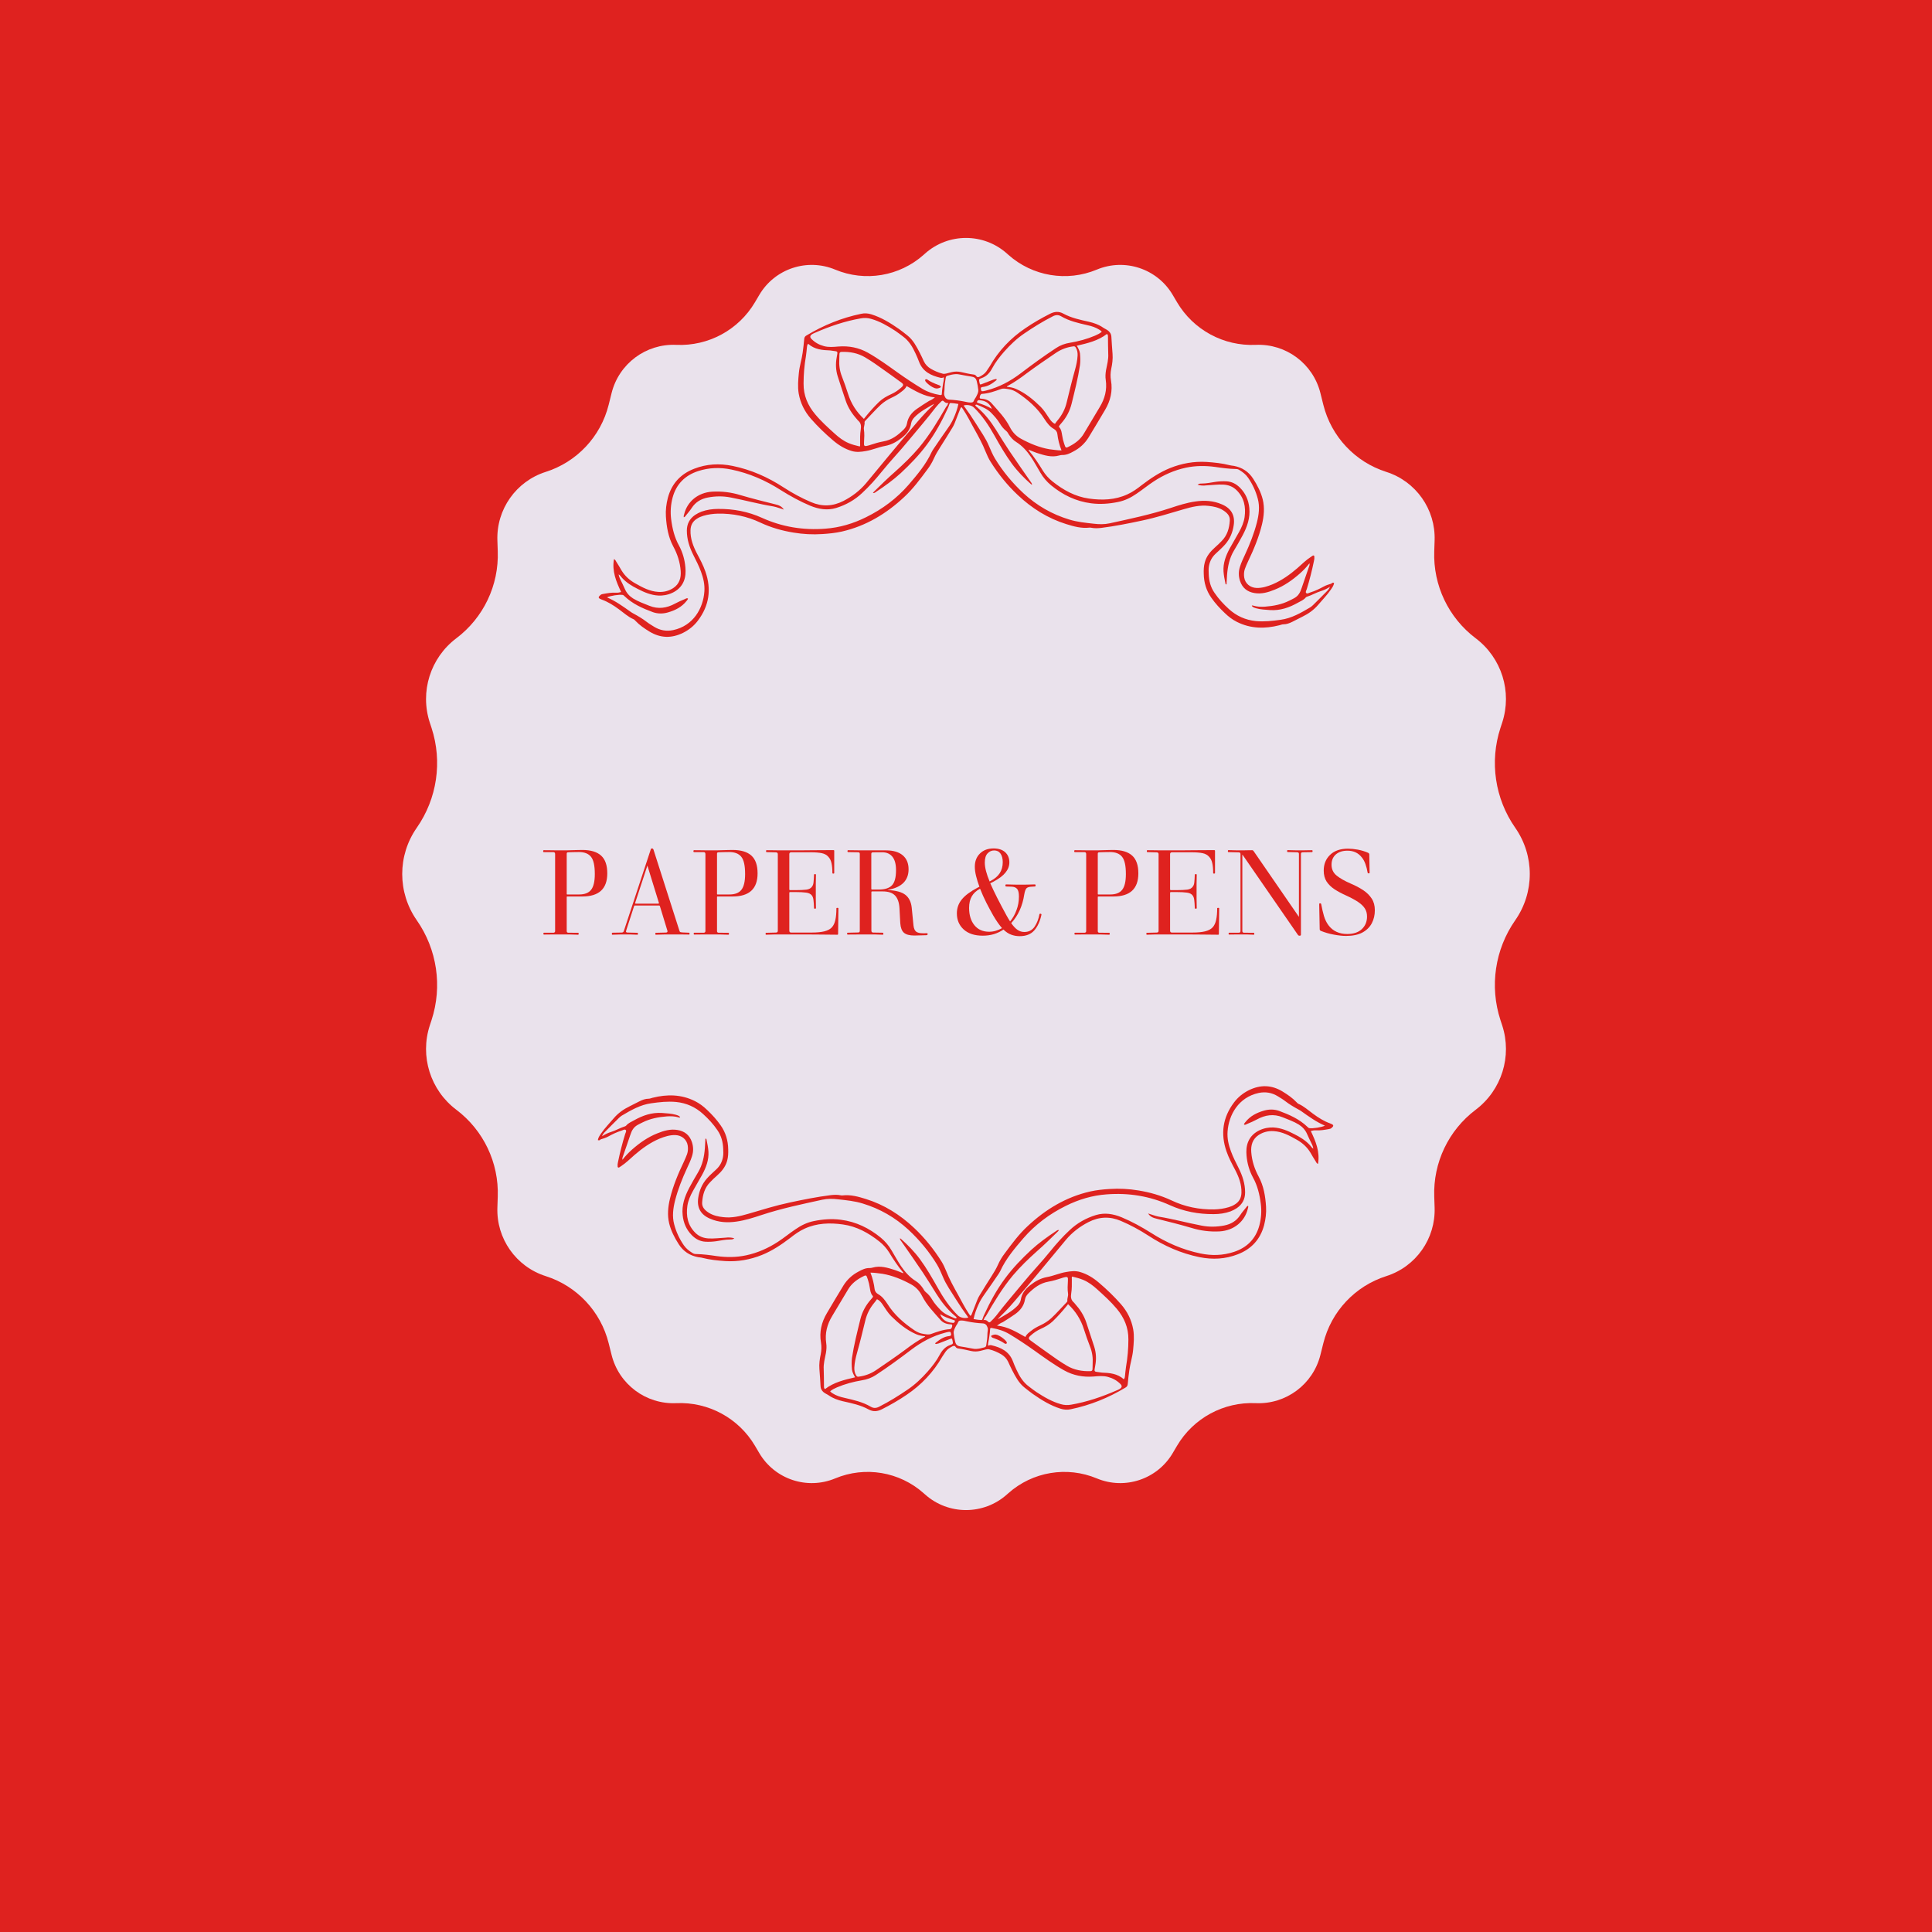 <svg version="1.0" preserveAspectRatio="xMidYMid meet" height="500" viewBox="0 0 375 375" zoomAndPan="magnify" width="500" xmlns:xlink="http://www.w3.org/1999/xlink" xmlns="http://www.w3.org/2000/svg"><defs><g></g><clipPath id="d18fa37883"><path clip-rule="nonzero" d="M 78 46 L 297 46 L 297 293.453 L 78 293.453 Z M 78 46"></path></clipPath><clipPath id="4bbec79e9f"><path clip-rule="nonzero" d="M 195.445 49.211 L 195.711 49.449 C 200.406 53.633 207.082 54.754 212.887 52.332 C 218.328 50.062 224.613 52.148 227.613 57.227 L 228.469 58.676 C 231.641 64.039 237.508 67.215 243.734 66.938 C 249.617 66.672 254.871 70.59 256.293 76.305 L 256.859 78.574 C 258.398 84.738 263.02 89.668 269.074 91.594 C 274.836 93.426 278.672 98.871 278.457 104.91 L 278.387 107.008 C 278.152 113.609 281.156 119.914 286.434 123.891 C 291.469 127.688 293.535 134.266 291.574 140.262 L 291.238 141.285 C 289.098 147.836 290.16 155.016 294.105 160.668 C 297.871 166.059 297.871 173.23 294.105 178.621 C 290.16 184.273 289.098 191.449 291.238 198.004 L 291.574 199.027 C 293.535 205.02 291.469 211.598 286.434 215.398 C 281.156 219.375 278.152 225.68 278.387 232.281 L 278.457 234.379 C 278.672 240.418 274.836 245.863 269.074 247.695 C 263.02 249.621 258.398 254.547 256.859 260.715 L 256.293 262.98 C 254.871 268.695 249.617 272.617 243.734 272.352 C 237.508 272.074 231.641 275.25 228.469 280.613 L 227.613 282.062 C 224.613 287.137 218.328 289.227 212.887 286.957 C 207.082 284.535 200.406 285.656 195.711 289.84 L 195.445 290.074 C 190.918 294.113 184.082 294.113 179.555 290.074 L 179.289 289.84 C 174.594 285.656 167.918 284.535 162.113 286.957 C 156.672 289.227 150.387 287.137 147.387 282.062 L 146.531 280.613 C 143.359 275.25 137.492 272.074 131.266 272.352 C 125.383 272.617 120.129 268.695 118.707 262.98 L 118.141 260.715 C 116.602 254.547 111.98 249.621 105.926 247.695 C 100.164 245.863 96.328 240.418 96.543 234.379 L 96.613 232.281 C 96.848 225.68 93.844 219.375 88.566 215.398 C 83.531 211.598 81.465 205.02 83.426 199.027 L 83.762 198.004 C 85.902 191.449 84.84 184.273 80.895 178.621 C 77.129 173.23 77.129 166.059 80.895 160.668 C 84.84 155.016 85.902 147.836 83.762 141.285 L 83.426 140.262 C 81.465 134.266 83.531 127.688 88.566 123.891 C 93.844 119.914 96.848 113.609 96.613 107.008 L 96.543 104.91 C 96.328 98.871 100.164 93.426 105.926 91.594 C 111.98 89.668 116.602 84.738 118.141 78.574 L 118.707 76.305 C 120.129 70.59 125.383 66.672 131.266 66.938 C 137.492 67.215 143.359 64.039 146.531 58.676 L 147.387 57.227 C 150.387 52.148 156.672 50.062 162.113 52.332 C 167.918 54.754 174.594 53.633 179.289 49.449 L 179.555 49.211 C 184.082 45.176 190.918 45.176 195.445 49.211 Z M 195.445 49.211"></path></clipPath><clipPath id="b861b909cb"><path clip-rule="nonzero" d="M 116 210.289 L 259 210.289 L 259 274 L 116 274 Z M 116 210.289"></path></clipPath><clipPath id="fba2e029e9"><path clip-rule="nonzero" d="M 116 60.402 L 259 60.402 L 259 124 L 116 124 Z M 116 60.402"></path></clipPath></defs><rect fill-opacity="1" height="450" y="-37.5" fill="#ffffff" width="450" x="-37.5"></rect><rect fill-opacity="1" height="450" y="-37.5" fill="#df221f" width="450" x="-37.5"></rect><g clip-path="url(#d18fa37883)"><g clip-path="url(#4bbec79e9f)"><path fill-rule="nonzero" fill-opacity="1" d="M 74.625 42.129 L 300.375 42.129 L 300.375 296.98 L 74.625 296.98 Z M 74.625 42.129" fill="#eae2ec"></path></g></g><g fill-opacity="1" fill="#df221f"><g transform="translate(104.701, 181.382)"><g><path d="M 0.891 0.016 C 0.805 0.016 0.766 -0.039 0.766 -0.156 C 0.766 -0.281 0.805 -0.344 0.891 -0.344 L 2.75 -0.344 C 2.945 -0.363 3.047 -0.473 3.047 -0.672 L 3.047 -15.609 C 3.047 -15.859 2.93 -15.984 2.703 -15.984 L 0.859 -15.984 C 0.766 -15.984 0.719 -16.047 0.719 -16.172 C 0.719 -16.297 0.766 -16.359 0.859 -16.359 C 1.555 -16.359 2.094 -16.352 2.469 -16.344 C 2.844 -16.332 3.148 -16.328 3.391 -16.328 C 3.641 -16.328 3.926 -16.328 4.25 -16.328 C 4.613 -16.328 4.926 -16.328 5.188 -16.328 C 5.445 -16.328 5.805 -16.336 6.266 -16.359 C 6.754 -16.367 7.133 -16.379 7.406 -16.391 C 7.676 -16.398 7.984 -16.406 8.328 -16.406 C 9.953 -16.406 11.164 -16.039 11.969 -15.312 C 12.77 -14.594 13.172 -13.441 13.172 -11.859 C 13.172 -8.867 11.555 -7.375 8.328 -7.375 L 5.391 -7.375 C 5.328 -7.375 5.297 -7.344 5.297 -7.281 L 5.297 -0.672 C 5.297 -0.453 5.398 -0.344 5.609 -0.344 L 7.484 -0.328 C 7.578 -0.328 7.625 -0.266 7.625 -0.141 C 7.625 -0.016 7.578 0.047 7.484 0.047 C 6.816 0.023 6.305 0.008 5.953 0 C 5.598 0 5.297 0 5.047 0 C 4.797 0 4.504 0 4.172 0 C 3.797 0 3.473 0 3.203 0 C 2.941 0 2.645 0 2.312 0 C 1.977 0 1.504 0.004 0.891 0.016 Z M 5.391 -7.766 L 7.719 -7.766 C 8.789 -7.766 9.562 -8.066 10.031 -8.672 C 10.508 -9.273 10.75 -10.285 10.75 -11.703 L 10.75 -11.766 C 10.75 -13.379 10.5 -14.488 10 -15.094 C 9.508 -15.695 8.734 -16 7.672 -16 C 7.336 -16 6.969 -15.992 6.562 -15.984 C 6.156 -15.984 5.828 -15.973 5.578 -15.953 C 5.391 -15.953 5.297 -15.863 5.297 -15.688 L 5.297 -7.844 C 5.297 -7.789 5.328 -7.766 5.391 -7.766 Z M 5.391 -7.766"></path></g></g></g><g fill-opacity="1" fill="#df221f"><g transform="translate(118.706, 181.382)"><g><path d="M 0.156 0.047 C 0.082 0.047 0.047 -0.02 0.047 -0.156 C 0.047 -0.25 0.082 -0.312 0.156 -0.344 L 1.953 -0.375 C 2.172 -0.375 2.312 -0.469 2.375 -0.656 L 7.609 -16.516 C 7.617 -16.629 7.68 -16.688 7.797 -16.688 L 7.906 -16.688 C 8 -16.688 8.07 -16.625 8.125 -16.5 L 13.172 -0.719 C 13.203 -0.594 13.254 -0.508 13.328 -0.469 C 13.41 -0.438 13.586 -0.41 13.859 -0.391 L 15 -0.344 C 15.094 -0.344 15.141 -0.281 15.141 -0.156 C 15.141 -0.039 15.094 0.016 15 0.016 C 14.457 0.004 14.035 0 13.734 0 C 13.43 0 13.164 0 12.938 0 C 12.707 0 12.438 0 12.125 0 C 11.77 0 11.457 0 11.188 0 C 10.926 0 10.609 0 10.234 0 C 9.859 0.008 9.316 0.023 8.609 0.047 C 8.523 0.047 8.484 -0.016 8.484 -0.141 C 8.484 -0.266 8.523 -0.328 8.609 -0.328 L 10.547 -0.375 C 10.754 -0.383 10.859 -0.469 10.859 -0.625 C 10.859 -0.656 10.852 -0.68 10.844 -0.703 C 10.844 -0.734 10.832 -0.77 10.812 -0.812 L 9.375 -5.516 C 9.344 -5.586 9.297 -5.625 9.234 -5.625 L 4.484 -5.625 C 4.441 -5.625 4.406 -5.586 4.375 -5.516 L 2.844 -0.797 C 2.812 -0.703 2.797 -0.629 2.797 -0.578 C 2.797 -0.441 2.906 -0.375 3.125 -0.375 L 5 -0.328 C 5.082 -0.328 5.125 -0.266 5.125 -0.141 C 5.125 -0.016 5.082 0.047 5 0.047 C 4.445 0.023 4.016 0.008 3.703 0 C 3.398 0 3.164 0 3 0 C 2.832 0 2.66 0 2.484 0 C 2.234 0 1.957 0 1.656 0 C 1.352 0 0.852 0.016 0.156 0.047 Z M 4.672 -5.984 L 9.078 -5.984 C 9.148 -5.984 9.188 -6.02 9.188 -6.094 C 9.188 -6.113 9.188 -6.133 9.188 -6.156 C 9.188 -6.176 9.172 -6.219 9.141 -6.281 L 6.953 -13.375 L 4.609 -6.234 C 4.586 -6.172 4.578 -6.125 4.578 -6.094 C 4.578 -6.02 4.609 -5.984 4.672 -5.984 Z M 4.672 -5.984"></path></g></g></g><g fill-opacity="1" fill="#df221f"><g transform="translate(133.874, 181.382)"><g><path d="M 0.891 0.016 C 0.805 0.016 0.766 -0.039 0.766 -0.156 C 0.766 -0.281 0.805 -0.344 0.891 -0.344 L 2.75 -0.344 C 2.945 -0.363 3.047 -0.473 3.047 -0.672 L 3.047 -15.609 C 3.047 -15.859 2.93 -15.984 2.703 -15.984 L 0.859 -15.984 C 0.766 -15.984 0.719 -16.047 0.719 -16.172 C 0.719 -16.297 0.766 -16.359 0.859 -16.359 C 1.555 -16.359 2.094 -16.352 2.469 -16.344 C 2.844 -16.332 3.148 -16.328 3.391 -16.328 C 3.641 -16.328 3.926 -16.328 4.25 -16.328 C 4.613 -16.328 4.926 -16.328 5.188 -16.328 C 5.445 -16.328 5.805 -16.336 6.266 -16.359 C 6.754 -16.367 7.133 -16.379 7.406 -16.391 C 7.676 -16.398 7.984 -16.406 8.328 -16.406 C 9.953 -16.406 11.164 -16.039 11.969 -15.312 C 12.77 -14.594 13.172 -13.441 13.172 -11.859 C 13.172 -8.867 11.555 -7.375 8.328 -7.375 L 5.391 -7.375 C 5.328 -7.375 5.297 -7.344 5.297 -7.281 L 5.297 -0.672 C 5.297 -0.453 5.398 -0.344 5.609 -0.344 L 7.484 -0.328 C 7.578 -0.328 7.625 -0.266 7.625 -0.141 C 7.625 -0.016 7.578 0.047 7.484 0.047 C 6.816 0.023 6.305 0.008 5.953 0 C 5.598 0 5.297 0 5.047 0 C 4.797 0 4.504 0 4.172 0 C 3.797 0 3.473 0 3.203 0 C 2.941 0 2.645 0 2.312 0 C 1.977 0 1.504 0.004 0.891 0.016 Z M 5.391 -7.766 L 7.719 -7.766 C 8.789 -7.766 9.562 -8.066 10.031 -8.672 C 10.508 -9.273 10.75 -10.285 10.75 -11.703 L 10.75 -11.766 C 10.75 -13.379 10.5 -14.488 10 -15.094 C 9.508 -15.695 8.734 -16 7.672 -16 C 7.336 -16 6.969 -15.992 6.562 -15.984 C 6.156 -15.984 5.828 -15.973 5.578 -15.953 C 5.391 -15.953 5.297 -15.863 5.297 -15.688 L 5.297 -7.844 C 5.297 -7.789 5.328 -7.766 5.391 -7.766 Z M 5.391 -7.766"></path></g></g></g><g fill-opacity="1" fill="#df221f"><g transform="translate(147.878, 181.382)"><g><path d="M 0.812 0.047 C 0.75 0.047 0.719 -0.016 0.719 -0.141 C 0.719 -0.266 0.75 -0.328 0.812 -0.328 L 2.719 -0.375 C 2.969 -0.375 3.094 -0.488 3.094 -0.719 L 3.094 -15.594 C 3.094 -15.82 2.969 -15.938 2.719 -15.938 L 0.906 -15.984 C 0.844 -15.984 0.812 -16.047 0.812 -16.172 C 0.812 -16.297 0.844 -16.359 0.906 -16.359 C 1.594 -16.359 2.117 -16.352 2.484 -16.344 C 2.848 -16.332 3.148 -16.328 3.391 -16.328 C 3.629 -16.328 3.906 -16.328 4.219 -16.328 C 4.863 -16.328 5.43 -16.328 5.922 -16.328 C 6.41 -16.328 6.883 -16.328 7.344 -16.328 C 7.812 -16.328 8.328 -16.332 8.891 -16.344 C 9.461 -16.352 10.145 -16.359 10.938 -16.359 C 11.738 -16.359 12.727 -16.363 13.906 -16.375 C 14 -16.375 14.047 -16.328 14.047 -16.234 L 14.047 -11.938 C 14.047 -11.852 13.984 -11.812 13.859 -11.812 C 13.742 -11.812 13.688 -11.852 13.688 -11.938 C 13.688 -12.707 13.629 -13.344 13.516 -13.844 C 13.41 -14.344 13.207 -14.754 12.906 -15.078 C 12.602 -15.43 12.18 -15.664 11.641 -15.781 C 11.109 -15.895 10.379 -15.953 9.453 -15.953 L 5.672 -15.953 C 5.598 -15.953 5.52 -15.926 5.438 -15.875 C 5.363 -15.82 5.328 -15.727 5.328 -15.594 L 5.328 -8.75 C 5.328 -8.656 5.375 -8.609 5.469 -8.609 L 6.516 -8.609 C 7.43 -8.609 8.145 -8.641 8.656 -8.703 C 9.164 -8.773 9.531 -8.977 9.75 -9.312 C 9.906 -9.52 10 -9.801 10.031 -10.156 C 10.07 -10.52 10.102 -11.004 10.125 -11.609 C 10.125 -11.68 10.188 -11.719 10.312 -11.719 C 10.438 -11.719 10.5 -11.68 10.5 -11.609 C 10.477 -10.91 10.469 -10.328 10.469 -9.859 C 10.469 -9.398 10.469 -8.922 10.469 -8.422 C 10.469 -7.91 10.469 -7.41 10.469 -6.922 C 10.469 -6.43 10.477 -5.832 10.5 -5.125 C 10.5 -5.039 10.438 -5 10.312 -5 C 10.188 -5 10.125 -5.039 10.125 -5.125 C 10.102 -5.789 10.066 -6.312 10.016 -6.688 C 9.973 -7.07 9.867 -7.367 9.703 -7.578 C 9.473 -7.879 9.102 -8.062 8.594 -8.125 C 8.094 -8.195 7.398 -8.234 6.516 -8.234 L 5.469 -8.234 C 5.375 -8.234 5.328 -8.188 5.328 -8.094 L 5.328 -0.75 C 5.328 -0.5 5.441 -0.375 5.672 -0.375 L 9.703 -0.375 C 10.68 -0.375 11.488 -0.453 12.125 -0.609 C 12.758 -0.766 13.25 -1.023 13.594 -1.391 C 13.914 -1.754 14.141 -2.234 14.266 -2.828 C 14.398 -3.422 14.469 -4.172 14.469 -5.078 C 14.469 -5.141 14.531 -5.172 14.656 -5.172 C 14.789 -5.172 14.859 -5.141 14.859 -5.078 L 14.797 -0.094 C 14.797 0 14.758 0.047 14.688 0.047 C 13.406 0.023 12.336 0.016 11.484 0.016 C 10.641 0.016 9.914 0.008 9.312 0 C 8.719 0 8.18 0 7.703 0 C 7.223 0 6.723 0 6.203 0 C 5.691 0 5.098 0 4.422 0 C 4.016 0 3.66 0 3.359 0 C 3.055 0 2.711 0 2.328 0 C 1.953 0.008 1.445 0.023 0.812 0.047 Z M 0.812 0.047"></path></g></g></g><g fill-opacity="1" fill="#df221f"><g transform="translate(163.697, 181.382)"><g><path d="M 13.797 0.203 C 12.848 0.203 12.164 0.02 11.75 -0.344 C 11.344 -0.707 11.109 -1.32 11.047 -2.188 L 10.891 -5.094 C 10.828 -6.207 10.539 -7.031 10.031 -7.562 C 9.52 -8.094 8.727 -8.359 7.656 -8.359 L 5.562 -8.359 C 5.477 -8.359 5.438 -8.316 5.438 -8.234 L 5.438 -0.75 C 5.438 -0.5 5.555 -0.375 5.797 -0.375 L 7.656 -0.344 C 7.727 -0.344 7.766 -0.273 7.766 -0.141 C 7.766 -0.016 7.727 0.047 7.656 0.047 C 7.062 0.023 6.57 0.008 6.188 0 C 5.801 0 5.469 0 5.188 0 C 4.906 0 4.617 0 4.328 0 C 3.891 0 3.422 0 2.922 0 C 2.43 0 1.738 0.004 0.844 0.016 C 0.758 0.016 0.719 -0.039 0.719 -0.156 C 0.719 -0.281 0.758 -0.344 0.844 -0.344 L 2.891 -0.391 C 3.086 -0.391 3.188 -0.5 3.188 -0.719 L 3.188 -15.641 C 3.188 -15.848 3.086 -15.953 2.891 -15.953 L 0.938 -15.984 C 0.844 -15.984 0.797 -16.047 0.797 -16.172 C 0.797 -16.297 0.844 -16.359 0.938 -16.359 C 1.477 -16.359 1.938 -16.352 2.312 -16.344 C 2.695 -16.332 3.047 -16.328 3.359 -16.328 C 3.68 -16.328 4.02 -16.328 4.375 -16.328 L 8.281 -16.328 C 9.676 -16.328 10.754 -16.008 11.516 -15.375 C 12.273 -14.738 12.656 -13.832 12.656 -12.656 C 12.656 -10.469 11.312 -9.133 8.625 -8.656 L 8.625 -8.625 C 10.207 -8.551 11.348 -8.238 12.047 -7.688 C 12.742 -7.133 13.148 -6.312 13.266 -5.219 L 13.609 -1.766 C 13.672 -1.191 13.836 -0.789 14.109 -0.562 C 14.379 -0.344 14.832 -0.234 15.469 -0.234 C 15.594 -0.234 15.703 -0.234 15.797 -0.234 C 15.898 -0.234 16.039 -0.238 16.219 -0.25 C 16.312 -0.25 16.359 -0.188 16.359 -0.062 C 16.359 0.051 16.281 0.117 16.125 0.141 C 15.812 0.148 15.422 0.16 14.953 0.172 C 14.492 0.191 14.109 0.203 13.797 0.203 Z M 5.562 -8.719 L 6.844 -8.719 C 8.031 -8.719 8.891 -8.988 9.422 -9.531 C 9.953 -10.082 10.219 -11.055 10.219 -12.453 L 10.219 -12.516 C 10.219 -13.66 9.984 -14.52 9.516 -15.094 C 9.047 -15.664 8.398 -15.953 7.578 -15.953 C 7.148 -15.953 6.785 -15.953 6.484 -15.953 C 6.18 -15.953 5.922 -15.945 5.703 -15.938 C 5.516 -15.938 5.422 -15.836 5.422 -15.641 L 5.422 -8.859 C 5.422 -8.766 5.469 -8.719 5.562 -8.719 Z M 5.562 -8.719"></path></g></g></g><g fill-opacity="1" fill="#df221f"><g transform="translate(179.33, 181.382)"><g></g></g></g><g fill-opacity="1" fill="#df221f"><g transform="translate(184.774, 181.382)"><g><path d="M 17.141 -4.031 C 17.285 -4.031 17.363 -3.973 17.375 -3.859 C 17.094 -2.547 16.625 -1.52 15.969 -0.781 C 15.312 -0.039 14.367 0.328 13.141 0.328 C 12.555 0.328 12.004 0.227 11.484 0.031 C 10.973 -0.156 10.477 -0.484 10 -0.953 C 9.426 -0.566 8.801 -0.27 8.125 -0.062 C 7.457 0.133 6.742 0.234 5.984 0.234 C 4.41 0.234 3.176 -0.164 2.281 -0.969 C 1.395 -1.781 0.953 -2.82 0.953 -4.094 C 0.953 -5.113 1.27 -6.016 1.906 -6.797 C 2.539 -7.586 3.586 -8.363 5.047 -9.125 L 5.328 -9.266 C 5.066 -9.973 4.852 -10.66 4.688 -11.328 C 4.52 -11.992 4.438 -12.598 4.438 -13.141 C 4.438 -14.211 4.77 -15.07 5.438 -15.719 C 6.102 -16.375 6.984 -16.703 8.078 -16.703 C 9.035 -16.703 9.785 -16.457 10.328 -15.969 C 10.867 -15.477 11.141 -14.82 11.141 -14 C 11.141 -13.289 10.891 -12.629 10.391 -12.016 C 9.898 -11.398 9.102 -10.801 8 -10.219 L 7.438 -9.938 C 7.801 -9.113 8.242 -8.18 8.766 -7.141 C 9.297 -6.098 9.91 -4.938 10.609 -3.656 C 10.734 -3.445 10.848 -3.25 10.953 -3.062 C 11.066 -2.883 11.176 -2.707 11.281 -2.531 C 11.812 -3.164 12.227 -3.898 12.531 -4.734 C 12.844 -5.566 13 -6.445 13 -7.375 C 13 -8.094 12.879 -8.586 12.641 -8.859 C 12.398 -9.129 12.035 -9.27 11.547 -9.281 L 10.516 -9.312 C 10.422 -9.312 10.375 -9.379 10.375 -9.516 C 10.375 -9.648 10.422 -9.719 10.516 -9.719 C 11.047 -9.707 11.461 -9.695 11.766 -9.688 C 12.066 -9.676 12.328 -9.672 12.547 -9.672 C 12.773 -9.672 13.035 -9.672 13.328 -9.672 C 13.641 -9.672 13.906 -9.672 14.125 -9.672 C 14.352 -9.672 14.613 -9.676 14.906 -9.688 C 15.207 -9.695 15.602 -9.707 16.094 -9.719 C 16.188 -9.719 16.234 -9.648 16.234 -9.516 C 16.234 -9.379 16.188 -9.312 16.094 -9.312 L 15.562 -9.281 C 15.008 -9.27 14.641 -9.16 14.453 -8.953 C 14.273 -8.754 14.133 -8.352 14.031 -7.75 C 13.688 -5.508 12.844 -3.66 11.5 -2.203 C 11.926 -1.598 12.336 -1.16 12.734 -0.891 C 13.129 -0.617 13.566 -0.484 14.047 -0.484 C 14.898 -0.484 15.562 -0.82 16.031 -1.5 C 16.5 -2.188 16.816 -3.004 16.984 -3.953 C 17.023 -4.004 17.078 -4.031 17.141 -4.031 Z M 6.375 -13.953 C 6.375 -12.992 6.688 -11.77 7.312 -10.281 L 7.438 -10.359 C 8.281 -10.785 8.895 -11.301 9.281 -11.906 C 9.664 -12.508 9.859 -13.219 9.859 -14.031 C 9.859 -14.738 9.711 -15.297 9.422 -15.703 C 9.141 -16.109 8.727 -16.312 8.188 -16.312 C 7.688 -16.312 7.258 -16.117 6.906 -15.734 C 6.551 -15.359 6.375 -14.766 6.375 -13.953 Z M 3.328 -5.141 C 3.328 -3.766 3.672 -2.648 4.359 -1.797 C 5.047 -0.953 6 -0.531 7.219 -0.531 C 7.664 -0.531 8.098 -0.594 8.516 -0.719 C 8.93 -0.844 9.332 -1.016 9.719 -1.234 C 9.445 -1.547 9.172 -1.898 8.891 -2.297 C 8.609 -2.703 8.312 -3.172 8 -3.703 C 7.57 -4.461 7.129 -5.285 6.672 -6.172 C 6.223 -7.066 5.82 -7.961 5.469 -8.859 L 5.391 -8.844 C 4.723 -8.488 4.211 -8.016 3.859 -7.422 C 3.504 -6.828 3.328 -6.066 3.328 -5.141 Z M 3.328 -5.141"></path></g></g></g><g fill-opacity="1" fill="#df221f"><g transform="translate(202.338, 181.382)"><g></g></g></g><g fill-opacity="1" fill="#df221f"><g transform="translate(207.781, 181.382)"><g><path d="M 0.891 0.016 C 0.805 0.016 0.766 -0.039 0.766 -0.156 C 0.766 -0.281 0.805 -0.344 0.891 -0.344 L 2.75 -0.344 C 2.945 -0.363 3.047 -0.473 3.047 -0.672 L 3.047 -15.609 C 3.047 -15.859 2.93 -15.984 2.703 -15.984 L 0.859 -15.984 C 0.766 -15.984 0.719 -16.047 0.719 -16.172 C 0.719 -16.297 0.766 -16.359 0.859 -16.359 C 1.555 -16.359 2.094 -16.352 2.469 -16.344 C 2.844 -16.332 3.148 -16.328 3.391 -16.328 C 3.641 -16.328 3.926 -16.328 4.25 -16.328 C 4.613 -16.328 4.926 -16.328 5.188 -16.328 C 5.445 -16.328 5.805 -16.336 6.266 -16.359 C 6.754 -16.367 7.133 -16.379 7.406 -16.391 C 7.676 -16.398 7.984 -16.406 8.328 -16.406 C 9.953 -16.406 11.164 -16.039 11.969 -15.312 C 12.77 -14.594 13.172 -13.441 13.172 -11.859 C 13.172 -8.867 11.555 -7.375 8.328 -7.375 L 5.391 -7.375 C 5.328 -7.375 5.297 -7.344 5.297 -7.281 L 5.297 -0.672 C 5.297 -0.453 5.398 -0.344 5.609 -0.344 L 7.484 -0.328 C 7.578 -0.328 7.625 -0.266 7.625 -0.141 C 7.625 -0.016 7.578 0.047 7.484 0.047 C 6.816 0.023 6.305 0.008 5.953 0 C 5.598 0 5.297 0 5.047 0 C 4.797 0 4.504 0 4.172 0 C 3.797 0 3.473 0 3.203 0 C 2.941 0 2.645 0 2.312 0 C 1.977 0 1.504 0.004 0.891 0.016 Z M 5.391 -7.766 L 7.719 -7.766 C 8.789 -7.766 9.562 -8.066 10.031 -8.672 C 10.508 -9.273 10.75 -10.285 10.75 -11.703 L 10.75 -11.766 C 10.75 -13.379 10.5 -14.488 10 -15.094 C 9.508 -15.695 8.734 -16 7.672 -16 C 7.336 -16 6.969 -15.992 6.562 -15.984 C 6.156 -15.984 5.828 -15.973 5.578 -15.953 C 5.391 -15.953 5.297 -15.863 5.297 -15.688 L 5.297 -7.844 C 5.297 -7.789 5.328 -7.766 5.391 -7.766 Z M 5.391 -7.766"></path></g></g></g><g fill-opacity="1" fill="#df221f"><g transform="translate(221.786, 181.382)"><g><path d="M 0.812 0.047 C 0.75 0.047 0.719 -0.016 0.719 -0.141 C 0.719 -0.266 0.75 -0.328 0.812 -0.328 L 2.719 -0.375 C 2.969 -0.375 3.094 -0.488 3.094 -0.719 L 3.094 -15.594 C 3.094 -15.82 2.969 -15.938 2.719 -15.938 L 0.906 -15.984 C 0.844 -15.984 0.812 -16.047 0.812 -16.172 C 0.812 -16.297 0.844 -16.359 0.906 -16.359 C 1.594 -16.359 2.117 -16.352 2.484 -16.344 C 2.848 -16.332 3.148 -16.328 3.391 -16.328 C 3.629 -16.328 3.906 -16.328 4.219 -16.328 C 4.863 -16.328 5.43 -16.328 5.922 -16.328 C 6.41 -16.328 6.883 -16.328 7.344 -16.328 C 7.812 -16.328 8.328 -16.332 8.891 -16.344 C 9.461 -16.352 10.145 -16.359 10.938 -16.359 C 11.738 -16.359 12.727 -16.363 13.906 -16.375 C 14 -16.375 14.047 -16.328 14.047 -16.234 L 14.047 -11.938 C 14.047 -11.852 13.984 -11.812 13.859 -11.812 C 13.742 -11.812 13.688 -11.852 13.688 -11.938 C 13.688 -12.707 13.629 -13.344 13.516 -13.844 C 13.41 -14.344 13.207 -14.754 12.906 -15.078 C 12.602 -15.43 12.18 -15.664 11.641 -15.781 C 11.109 -15.895 10.379 -15.953 9.453 -15.953 L 5.672 -15.953 C 5.598 -15.953 5.52 -15.926 5.438 -15.875 C 5.363 -15.82 5.328 -15.727 5.328 -15.594 L 5.328 -8.75 C 5.328 -8.656 5.375 -8.609 5.469 -8.609 L 6.516 -8.609 C 7.43 -8.609 8.145 -8.641 8.656 -8.703 C 9.164 -8.773 9.531 -8.977 9.75 -9.312 C 9.906 -9.52 10 -9.801 10.031 -10.156 C 10.07 -10.52 10.102 -11.004 10.125 -11.609 C 10.125 -11.68 10.188 -11.719 10.312 -11.719 C 10.438 -11.719 10.5 -11.68 10.5 -11.609 C 10.477 -10.91 10.469 -10.328 10.469 -9.859 C 10.469 -9.398 10.469 -8.922 10.469 -8.422 C 10.469 -7.91 10.469 -7.41 10.469 -6.922 C 10.469 -6.43 10.477 -5.832 10.5 -5.125 C 10.5 -5.039 10.438 -5 10.312 -5 C 10.188 -5 10.125 -5.039 10.125 -5.125 C 10.102 -5.789 10.066 -6.312 10.016 -6.688 C 9.973 -7.07 9.867 -7.367 9.703 -7.578 C 9.473 -7.879 9.102 -8.062 8.594 -8.125 C 8.094 -8.195 7.398 -8.234 6.516 -8.234 L 5.469 -8.234 C 5.375 -8.234 5.328 -8.188 5.328 -8.094 L 5.328 -0.75 C 5.328 -0.5 5.441 -0.375 5.672 -0.375 L 9.703 -0.375 C 10.68 -0.375 11.488 -0.453 12.125 -0.609 C 12.758 -0.766 13.25 -1.023 13.594 -1.391 C 13.914 -1.754 14.141 -2.234 14.266 -2.828 C 14.398 -3.422 14.469 -4.172 14.469 -5.078 C 14.469 -5.141 14.531 -5.172 14.656 -5.172 C 14.789 -5.172 14.859 -5.141 14.859 -5.078 L 14.797 -0.094 C 14.797 0 14.758 0.047 14.688 0.047 C 13.406 0.023 12.336 0.016 11.484 0.016 C 10.641 0.016 9.914 0.008 9.312 0 C 8.719 0 8.18 0 7.703 0 C 7.223 0 6.723 0 6.203 0 C 5.691 0 5.098 0 4.422 0 C 4.016 0 3.66 0 3.359 0 C 3.055 0 2.711 0 2.328 0 C 1.953 0.008 1.445 0.023 0.812 0.047 Z M 0.812 0.047"></path></g></g></g><g fill-opacity="1" fill="#df221f"><g transform="translate(237.605, 181.382)"><g><path d="M 0.984 0.016 C 0.898 0.016 0.859 -0.039 0.859 -0.156 C 0.859 -0.281 0.898 -0.344 0.984 -0.344 L 2.844 -0.344 C 3.062 -0.344 3.172 -0.445 3.172 -0.656 L 3.172 -15.594 C 3.172 -15.75 3.133 -15.844 3.062 -15.875 C 2.988 -15.914 2.906 -15.938 2.812 -15.938 L 0.844 -15.984 C 0.758 -15.984 0.719 -16.047 0.719 -16.172 C 0.719 -16.305 0.758 -16.375 0.844 -16.375 C 1.32 -16.363 1.691 -16.352 1.953 -16.344 C 2.211 -16.332 2.426 -16.328 2.594 -16.328 C 2.758 -16.328 2.926 -16.328 3.094 -16.328 C 3.281 -16.328 3.461 -16.328 3.641 -16.328 C 3.816 -16.328 4.047 -16.332 4.328 -16.344 C 4.609 -16.352 4.988 -16.359 5.469 -16.359 C 5.508 -16.359 5.547 -16.348 5.578 -16.328 C 5.609 -16.316 5.656 -16.27 5.719 -16.188 L 14.5 -3.438 L 14.516 -3.438 L 14.516 -15.641 C 14.516 -15.848 14.406 -15.953 14.188 -15.953 L 12.328 -16 C 12.254 -16 12.219 -16.062 12.219 -16.188 C 12.219 -16.312 12.254 -16.375 12.328 -16.375 C 12.836 -16.363 13.234 -16.352 13.516 -16.344 C 13.797 -16.332 14.02 -16.328 14.188 -16.328 C 14.363 -16.328 14.547 -16.328 14.734 -16.328 C 14.93 -16.328 15.109 -16.328 15.266 -16.328 C 15.43 -16.328 15.648 -16.332 15.922 -16.344 C 16.191 -16.352 16.566 -16.359 17.047 -16.359 C 17.129 -16.359 17.172 -16.301 17.172 -16.188 C 17.172 -16.051 17.129 -15.984 17.047 -15.984 L 15.234 -15.953 C 15.016 -15.953 14.906 -15.848 14.906 -15.641 L 14.906 0 C 14.906 0.156 14.836 0.234 14.703 0.234 L 14.594 0.234 C 14.469 0.234 14.359 0.156 14.266 0 L 3.578 -15.469 L 3.531 -15.469 L 3.531 -0.672 C 3.531 -0.453 3.641 -0.344 3.859 -0.344 L 5.75 -0.328 C 5.82 -0.328 5.859 -0.266 5.859 -0.141 C 5.859 -0.016 5.82 0.047 5.75 0.047 C 5.219 0.023 4.812 0.008 4.531 0 C 4.258 0 4.039 0 3.875 0 C 3.707 0 3.531 0 3.344 0 C 3.164 0 2.992 0 2.828 0 C 2.66 0 2.438 0 2.156 0 C 1.883 0 1.492 0.004 0.984 0.016 Z M 0.984 0.016"></path></g></g></g><g fill-opacity="1" fill="#df221f"><g transform="translate(255.262, 181.382)"><g><path d="M 6 0.281 C 5.32 0.281 4.539 0.195 3.656 0.031 C 2.781 -0.125 1.93 -0.367 1.109 -0.703 C 0.973 -0.766 0.898 -0.863 0.891 -1 L 0.797 -5.906 C 0.797 -6 0.859 -6.047 0.984 -6.047 C 1.098 -6.047 1.164 -5.984 1.188 -5.859 C 1.344 -5.023 1.52 -4.266 1.719 -3.578 C 1.926 -2.898 2.211 -2.312 2.578 -1.812 C 3.016 -1.227 3.539 -0.797 4.156 -0.516 C 4.77 -0.234 5.457 -0.094 6.219 -0.094 C 7.457 -0.094 8.41 -0.41 9.078 -1.047 C 9.742 -1.68 10.078 -2.492 10.078 -3.484 C 10.078 -4.086 9.938 -4.609 9.656 -5.047 C 9.375 -5.492 8.938 -5.914 8.344 -6.312 C 7.758 -6.707 6.988 -7.125 6.031 -7.562 C 5.188 -7.938 4.438 -8.336 3.781 -8.766 C 3.133 -9.191 2.617 -9.691 2.234 -10.266 C 1.859 -10.848 1.672 -11.562 1.672 -12.406 C 1.672 -13.645 2.082 -14.66 2.906 -15.453 C 3.727 -16.254 4.891 -16.656 6.391 -16.656 C 6.973 -16.656 7.602 -16.594 8.281 -16.469 C 8.969 -16.344 9.633 -16.141 10.281 -15.859 C 10.426 -15.785 10.504 -15.688 10.516 -15.562 L 10.578 -12 C 10.578 -11.906 10.52 -11.859 10.406 -11.859 C 10.281 -11.859 10.207 -11.914 10.188 -12.031 C 10.094 -12.613 9.953 -13.16 9.766 -13.672 C 9.586 -14.191 9.344 -14.633 9.031 -15 C 8.363 -15.844 7.445 -16.266 6.281 -16.266 C 5.332 -16.266 4.578 -16.02 4.016 -15.531 C 3.461 -15.039 3.188 -14.379 3.188 -13.547 C 3.188 -12.672 3.52 -11.961 4.188 -11.422 C 4.852 -10.891 5.773 -10.367 6.953 -9.859 C 7.859 -9.473 8.656 -9.051 9.344 -8.594 C 10.031 -8.133 10.578 -7.594 10.984 -6.969 C 11.391 -6.352 11.594 -5.598 11.594 -4.703 C 11.594 -3.766 11.395 -2.922 11 -2.172 C 10.602 -1.422 9.992 -0.82 9.172 -0.375 C 8.348 0.062 7.289 0.281 6 0.281 Z M 6 0.281"></path></g></g></g><g fill-opacity="1" fill="#df221f"><g transform="translate(267.574, 181.382)"><g></g></g></g><g fill-opacity="1" fill="#df221f"><g transform="translate(273.017, 181.382)"><g></g></g></g><g clip-path="url(#b861b909cb)"><path fill-rule="nonzero" fill-opacity="1" d="M 116.043 221.285 C 116.117 220.773 116.426 220.367 116.703 219.961 C 117.414 218.922 118.305 218.031 119.117 217.066 C 119.98 216.051 121.02 215.312 122.215 214.73 C 122.852 214.426 123.484 214.07 124.121 213.766 C 124.68 213.484 125.262 213.258 125.922 213.258 C 126.18 213.258 126.406 213.129 126.66 213.078 C 129.48 212.367 132.25 212.395 134.914 213.738 C 135.777 214.172 136.543 214.754 137.254 215.441 C 138.219 216.355 139.105 217.32 139.867 218.414 C 140.859 219.809 141.316 221.387 141.344 223.062 C 141.367 223.824 141.344 224.559 141.141 225.297 C 140.809 226.516 140.047 227.406 139.133 228.219 C 138.699 228.598 138.27 229.004 137.863 229.438 C 136.77 230.527 136.391 231.902 136.289 233.375 C 136.211 234.363 136.871 234.949 137.633 235.43 C 138.473 235.941 139.41 236.145 140.375 236.246 C 142.027 236.449 143.629 236.066 145.203 235.609 C 147.895 234.82 150.562 233.984 153.332 233.398 C 155.949 232.84 158.59 232.309 161.23 231.977 C 161.891 231.902 162.527 231.875 163.16 232.004 C 163.289 232.027 163.414 232.055 163.543 232.027 C 165.117 231.852 166.566 232.258 168.039 232.715 C 171.621 233.832 174.719 235.785 177.438 238.352 C 179.492 240.281 181.246 242.469 182.746 244.855 C 183.102 245.414 183.379 246.051 183.633 246.66 C 184.293 248.336 185.16 249.883 186.023 251.434 C 186.684 252.629 187.293 253.848 188.055 254.988 C 188.156 255.117 188.23 255.27 188.332 255.398 C 188.562 255.348 188.562 255.141 188.637 255.016 C 188.992 254.102 189.348 253.188 189.707 252.273 C 189.832 251.969 189.984 251.664 190.164 251.383 C 190.949 250.113 191.711 248.844 192.523 247.598 C 192.957 246.914 193.363 246.254 193.691 245.516 C 194.047 244.703 194.508 243.941 195.039 243.254 C 196.41 241.402 197.781 239.547 199.484 237.973 C 202.965 234.719 206.926 232.332 211.602 231.266 C 212.844 230.988 214.117 230.859 215.387 230.781 C 217.266 230.656 219.121 230.758 220.949 231.062 C 223.156 231.418 225.316 232.027 227.375 232.992 C 229.992 234.238 232.758 234.797 235.656 234.746 C 236.621 234.719 237.586 234.594 238.5 234.312 C 238.906 234.188 239.289 234.035 239.645 233.805 C 240.508 233.297 240.938 232.535 240.965 231.52 C 241.016 229.895 240.457 228.445 239.719 227.023 C 239.109 225.879 238.5 224.738 238.066 223.492 C 236.875 220.062 237.332 216.891 239.516 213.992 C 240.277 212.977 241.242 212.191 242.41 211.605 C 244.648 210.512 246.805 210.562 248.941 211.859 C 249.93 212.469 250.871 213.105 251.684 213.969 C 251.785 214.07 251.887 214.195 252.012 214.246 C 253.078 214.703 253.945 215.516 254.859 216.176 C 255.898 216.941 256.965 217.625 258.188 218.059 C 258.238 218.082 258.289 218.109 258.363 218.133 C 258.949 218.363 258.871 218.59 258.414 218.973 C 258.289 219.074 258.109 219.125 257.957 219.148 C 257.117 219.301 256.254 219.453 255.391 219.402 C 255.086 219.379 254.781 219.43 254.426 219.531 C 255.391 221.562 256.23 223.57 255.824 225.906 C 255.543 225.828 255.492 225.602 255.391 225.449 C 255.035 224.891 254.68 224.305 254.352 223.723 C 253.691 222.629 252.773 221.816 251.684 221.207 C 250.285 220.418 248.891 219.656 247.238 219.555 C 246.172 219.48 245.18 219.734 244.316 220.293 C 243.121 221.078 242.766 222.273 242.867 223.621 C 242.996 225.32 243.504 226.898 244.316 228.395 C 245.281 230.199 245.613 232.18 245.738 234.211 C 245.816 235.43 245.664 236.625 245.359 237.82 C 244.621 240.562 242.895 242.441 240.254 243.457 C 237.84 244.398 235.375 244.523 232.836 244.016 C 229.23 243.281 225.953 241.832 222.879 239.824 C 221.203 238.734 219.426 237.77 217.57 236.98 C 215.438 236.066 213.352 236.145 211.27 237.211 C 209.594 238.074 208.121 239.191 206.902 240.641 C 203.902 244.246 200.934 247.879 197.883 251.434 C 196.664 252.883 195.445 254.305 194.074 255.602 C 193.922 255.727 193.793 255.879 193.691 256.059 C 195.039 255.27 196.438 254.559 197.527 253.414 C 197.832 253.086 198.062 252.703 198.137 252.273 C 198.316 251.055 199.027 250.188 199.969 249.453 C 200.934 248.691 201.973 248.105 203.219 247.879 C 204.488 247.648 205.707 247.09 206.977 246.887 C 207.84 246.734 208.73 246.633 209.621 246.887 C 211.016 247.293 212.211 248.031 213.301 248.969 C 214.828 250.266 216.25 251.637 217.57 253.137 C 218.812 254.559 219.629 256.184 219.957 258.039 C 220.188 259.383 220.059 260.707 219.934 262.051 C 219.805 263.398 219.375 264.668 219.195 265.988 C 219.07 266.879 218.969 267.766 218.891 268.656 C 218.863 268.984 218.711 269.188 218.434 269.34 C 215.133 271.324 211.625 272.746 207.84 273.531 C 207.18 273.684 206.52 273.633 205.859 273.43 C 203.902 272.82 202.176 271.754 200.5 270.586 C 199.941 270.18 199.383 269.746 198.848 269.316 C 197.73 268.426 197.098 267.184 196.461 265.965 C 196.184 265.43 195.93 264.871 195.676 264.312 C 195.371 263.676 194.914 263.219 194.328 262.863 C 193.617 262.457 192.879 262.129 192.066 261.926 C 191.84 261.848 191.609 261.875 191.383 261.926 C 191.027 262.027 190.645 262.102 190.289 262.203 C 189.68 262.355 189.07 262.355 188.484 262.23 C 187.672 262.051 186.859 261.848 186.023 261.746 C 185.82 261.723 185.617 261.645 185.488 261.441 C 185.312 261.164 185.082 261.215 184.828 261.34 C 184.344 261.594 183.887 261.875 183.559 262.332 C 183.328 262.66 183.102 262.992 182.898 263.32 C 181.172 266.344 178.832 268.809 175.965 270.738 C 174.438 271.781 172.84 272.695 171.188 273.531 C 170.301 273.988 169.461 274.039 168.621 273.582 C 167.047 272.719 165.32 272.363 163.617 271.984 C 162.652 271.754 161.738 271.449 160.902 270.867 C 160.57 270.637 160.164 270.484 159.832 270.207 C 159.504 269.898 159.301 269.57 159.273 269.113 C 159.199 267.996 159.148 266.852 159.047 265.734 C 158.969 264.77 159.098 263.805 159.301 262.863 C 159.453 262.102 159.477 261.34 159.352 260.605 C 158.996 258.547 159.453 256.641 160.496 254.887 C 161.562 253.086 162.629 251.281 163.719 249.504 C 164.43 248.359 165.422 247.445 166.641 246.812 C 167.328 246.43 168.012 246.102 168.824 246.125 C 168.977 246.125 169.156 246.102 169.332 246.051 C 170.883 245.594 172.305 246.074 173.754 246.531 C 174.285 246.711 174.793 246.938 175.305 247.141 C 175.355 247.039 175.305 246.988 175.277 246.965 C 174.262 245.746 173.398 244.449 172.586 243.102 C 172.078 242.289 171.469 241.605 170.707 240.996 C 168.598 239.316 166.312 238.047 163.617 237.668 C 161.078 237.312 158.562 237.387 156.176 238.48 C 155.16 238.938 154.246 239.598 153.383 240.281 C 151.68 241.578 149.902 242.773 147.895 243.586 C 145.609 244.5 143.246 244.93 140.785 244.777 C 139.285 244.676 137.785 244.523 136.312 244.145 C 136.059 244.066 135.777 244.066 135.5 244.016 C 133.898 243.711 132.629 242.898 131.742 241.504 C 130.926 240.23 130.242 238.91 129.887 237.465 C 129.504 235.863 129.656 234.262 130.039 232.664 C 130.648 230.148 131.641 227.785 132.758 225.449 C 132.984 224.965 133.188 224.484 133.367 224 C 133.543 223.469 133.57 222.934 133.492 222.375 C 133.316 221.184 132.352 220.367 131.082 220.316 C 129.988 220.293 128.973 220.621 127.98 221.027 C 126.18 221.793 124.629 222.91 123.156 224.18 C 122.293 224.941 121.48 225.754 120.488 226.391 C 120.387 226.465 120.285 226.543 120.184 226.594 C 120.004 226.668 119.902 226.617 119.879 226.414 C 119.852 226.109 119.879 225.828 119.953 225.551 C 120.336 223.695 120.793 221.895 121.352 220.09 C 121.43 219.836 121.656 219.531 121.453 219.328 C 121.223 219.125 120.918 219.379 120.641 219.453 C 119.727 219.734 118.887 220.141 118.051 220.598 C 117.594 220.852 117.086 221.004 116.578 221.156 C 116.449 221.336 116.246 221.387 116.043 221.285 Z M 120.816 225.117 C 121.402 224.355 122.012 223.723 122.672 223.137 C 124.145 221.844 125.719 220.723 127.574 219.988 C 128.82 219.48 130.113 219.098 131.488 219.328 C 132.883 219.555 133.848 220.316 134.305 221.691 C 134.609 222.629 134.609 223.543 134.305 224.457 C 134.051 225.27 133.695 226.008 133.34 226.77 C 132.402 228.801 131.59 230.859 131.031 233.02 C 130.648 234.543 130.445 236.094 130.852 237.617 C 131.234 239.09 131.867 240.461 132.73 241.707 C 133.164 242.34 133.746 242.797 134.406 243.203 C 134.609 243.332 134.812 243.406 135.066 243.406 C 136.441 243.434 137.785 243.609 139.133 243.812 C 141.039 244.066 142.918 244.066 144.82 243.66 C 147.059 243.18 149.113 242.266 151.02 241.02 C 152.188 240.258 153.254 239.367 154.398 238.605 C 155.492 237.844 156.684 237.262 157.98 237.008 C 159.707 236.652 161.461 236.523 163.211 236.754 C 166.16 237.133 168.699 238.379 170.961 240.23 C 171.824 240.945 172.508 241.758 173.066 242.723 C 173.652 243.711 174.211 244.727 174.844 245.695 C 175.633 246.863 176.547 247.902 177.766 248.664 C 178.352 249.02 178.781 249.527 179.164 250.086 C 179.316 250.34 179.441 250.598 179.695 250.801 C 180.207 251.207 180.613 251.715 180.941 252.273 C 181.398 253.035 181.984 253.668 182.594 254.305 C 183.355 255.09 184.371 255.473 185.336 255.879 C 185.363 255.906 185.414 255.906 185.465 255.906 C 185.566 255.906 185.617 255.879 185.668 255.805 C 185.719 255.727 185.641 255.703 185.617 255.652 C 185.539 255.551 185.438 255.473 185.336 255.398 C 183.863 254.152 182.695 252.652 181.68 251.027 C 180.84 249.656 179.977 248.285 179.086 246.938 C 177.766 244.957 176.371 243 175.023 241.047 C 174.895 240.844 174.691 240.664 174.668 240.359 C 174.77 240.41 174.844 240.41 174.871 240.461 C 176.219 241.656 177.488 242.949 178.555 244.398 C 179.824 246.125 180.891 247.98 181.934 249.832 C 183.051 251.84 184.32 253.746 185.945 255.344 C 186.402 255.777 187.316 255.957 187.953 255.727 C 187.09 254.559 186.277 253.363 185.516 252.145 C 184.648 250.723 183.66 249.402 183.023 247.852 C 182.668 247.039 182.34 246.227 181.883 245.465 C 180.359 242.949 178.477 240.691 176.32 238.684 C 173.754 236.32 170.809 234.617 167.453 233.602 C 165.906 233.121 164.305 232.969 162.703 232.789 C 161.664 232.664 160.648 232.637 159.605 232.867 C 155.645 233.73 151.656 234.566 147.793 235.84 C 146.195 236.371 144.594 236.879 142.941 237.109 C 141.191 237.363 139.461 237.262 137.836 236.551 C 136.008 235.785 135.246 234.414 135.523 232.512 C 135.727 231.09 136.262 229.816 137.227 228.727 C 137.785 228.09 138.422 227.559 139.031 226.973 C 139.742 226.312 140.148 225.551 140.324 224.609 C 140.426 224.078 140.402 223.52 140.375 222.984 C 140.324 221.691 140.02 220.469 139.258 219.379 C 138.473 218.211 137.508 217.168 136.465 216.227 C 134.992 214.883 133.238 214.094 131.234 213.891 C 129.605 213.738 128.008 213.918 126.406 214.145 C 124.297 214.426 122.469 215.492 120.664 216.559 C 120.461 216.688 120.258 216.863 120.082 217.043 C 119.219 217.906 118.355 218.742 117.492 219.633 C 117.238 219.887 116.984 220.164 116.855 220.547 C 117.414 220.164 118.023 219.887 118.684 219.684 C 119.574 219.402 120.359 218.922 121.25 218.641 C 121.352 218.617 121.453 218.566 121.531 218.488 C 121.938 217.98 122.547 217.754 123.078 217.449 C 124.754 216.508 126.508 215.898 128.465 216.023 C 129.379 216.102 130.316 216.125 131.207 216.383 C 131.512 216.484 131.844 216.559 132.02 216.863 C 131.918 216.965 131.816 216.914 131.742 216.891 C 130.977 216.66 130.215 216.637 129.453 216.688 C 127.805 216.812 126.203 217.117 124.73 217.855 C 124.094 218.184 123.383 218.438 122.926 219.074 C 122.621 219.48 122.469 219.91 122.316 220.367 C 121.887 221.691 121.402 222.984 120.969 224.281 C 120.895 224.535 120.742 224.762 120.816 225.117 Z M 190.898 256.234 C 191.332 256.133 191.586 256.336 191.789 256.539 C 191.992 256.742 192.117 256.691 192.297 256.516 C 192.676 256.16 193.031 255.777 193.363 255.371 C 195.066 253.137 196.918 251.027 198.695 248.867 C 200.375 246.812 202.203 244.93 203.852 242.875 C 205.023 241.426 206.266 240.027 207.637 238.758 C 209.086 237.387 210.812 236.422 212.719 235.84 C 214.422 235.328 216.07 235.609 217.695 236.27 C 219.703 237.109 221.582 238.148 223.41 239.293 C 226.383 241.199 229.586 242.594 233.039 243.305 C 235.223 243.762 237.383 243.688 239.492 243 C 242.031 242.164 243.734 240.484 244.445 237.844 C 244.801 236.473 244.902 235.102 244.723 233.68 C 244.496 231.875 244.09 230.148 243.199 228.547 C 242.488 227.227 242.082 225.805 241.953 224.305 C 241.879 223.418 241.902 222.527 242.258 221.641 C 243.121 219.48 245.586 218.742 247.188 218.844 C 248.637 218.922 249.957 219.48 251.227 220.141 C 252.344 220.699 253.387 221.336 254.25 222.273 C 254.453 222.477 254.578 222.758 254.91 222.961 C 254.859 222.578 254.758 222.324 254.629 222.07 C 254.324 221.438 253.996 220.801 253.715 220.141 C 253.387 219.352 252.824 218.742 252.113 218.285 C 251.125 217.676 250.031 217.297 248.965 216.863 C 247.211 216.152 245.562 216.406 243.938 217.297 C 243.324 217.625 242.691 217.906 242.055 218.16 C 241.879 218.234 241.699 218.387 241.473 218.285 C 241.473 218.234 241.445 218.184 241.473 218.16 C 241.547 218.031 241.625 217.906 241.727 217.805 C 242.664 216.609 243.938 215.973 245.359 215.566 C 246.324 215.289 247.312 215.289 248.254 215.617 C 250.262 216.355 252.215 217.219 253.793 218.742 C 253.895 218.844 253.996 218.945 254.148 218.973 C 254.809 219.074 256.508 218.82 257.168 218.488 C 255.492 217.777 254.07 216.738 252.598 215.695 C 252.418 215.566 252.215 215.441 252.012 215.34 C 251.125 214.855 250.262 214.348 249.473 213.738 C 249.016 213.383 248.535 213.105 248.051 212.801 C 246.906 212.09 245.664 211.859 244.316 212.141 C 240.406 212.977 238.5 216.383 238.27 219.633 C 238.168 220.977 238.473 222.25 238.934 223.492 C 239.34 224.609 239.898 225.676 240.43 226.746 C 241.168 228.219 241.676 229.766 241.676 231.445 C 241.676 232.738 241.141 233.754 240.074 234.492 C 239.695 234.746 239.289 234.949 238.855 235.125 C 237.789 235.508 236.695 235.66 235.578 235.66 C 232.633 235.684 229.789 235.152 227.094 233.934 C 223.184 232.156 219.07 231.496 214.801 231.824 C 212.008 232.027 209.367 232.816 206.875 234.059 C 203.727 235.609 200.934 237.691 198.621 240.359 C 196.945 242.316 195.242 244.32 194.148 246.711 C 194.047 246.938 193.895 247.141 193.77 247.344 C 192.879 248.664 191.965 249.984 191.051 251.281 C 190.621 251.891 190.215 252.527 189.91 253.238 C 189.5 254.125 189.172 255.039 188.969 256.031 C 189.273 256.082 189.551 256.133 189.809 256.16 C 190.797 256.211 190.543 256.414 190.898 255.473 C 190.949 255.371 190.977 255.27 191.027 255.191 C 192.168 252.703 193.465 250.316 195.09 248.133 C 196.59 246.102 198.34 244.297 200.172 242.594 C 201.645 241.25 203.27 240.078 204.922 238.988 C 205.098 238.887 205.25 238.684 205.555 238.758 C 205.48 238.859 205.43 238.938 205.379 238.988 C 204.031 240.309 202.684 241.629 201.262 242.875 C 199.613 244.348 198.035 245.871 196.613 247.547 C 194.559 250.012 192.93 252.73 191.332 255.5 C 191.18 255.602 191.078 255.855 190.898 256.234 Z M 191.789 261.215 C 192.043 261.086 192.27 261.062 192.449 261.113 C 194.277 261.543 195.852 262.281 196.59 264.184 C 196.793 264.719 197.02 265.277 197.273 265.812 C 197.859 267.105 198.57 268.301 199.766 269.164 C 200.246 269.52 200.68 269.875 201.188 270.207 C 202.66 271.172 204.184 272.059 205.887 272.543 C 206.57 272.746 207.23 272.77 207.918 272.645 C 211.016 272.109 213.961 271.094 216.809 269.848 C 217.012 269.773 217.188 269.672 217.367 269.57 C 217.797 269.289 217.824 268.984 217.469 268.629 C 216.781 267.945 215.996 267.512 215.055 267.258 C 214.117 267.004 213.176 267.105 212.234 267.184 C 210.23 267.336 208.324 266.98 206.547 265.988 C 204.516 264.844 202.633 263.473 200.754 262.129 C 199.18 261.012 197.578 259.941 195.93 258.953 C 194.914 258.344 193.793 257.988 192.625 257.785 C 192.246 257.707 192.168 257.758 192.168 258.141 C 192.145 258.773 192.016 259.383 191.941 259.992 C 191.891 260.352 191.738 260.73 191.789 261.215 Z M 218.129 267.715 C 218.332 267.488 218.332 267.285 218.355 267.105 C 218.434 266.496 218.457 265.887 218.559 265.305 C 218.863 263.551 219.02 261.773 219.02 259.992 C 219.043 257.684 218.203 255.754 216.758 254.023 C 215.613 252.652 214.293 251.461 212.973 250.266 C 212.16 249.527 211.297 248.867 210.281 248.438 C 209.57 248.133 208.832 247.953 208.094 247.777 C 207.992 248.004 208.043 248.156 208.043 248.336 C 208.043 249.25 208.07 250.188 207.918 251.078 C 207.816 251.738 207.867 252.297 208.375 252.754 C 208.477 252.832 208.551 252.934 208.629 253.035 C 209.594 254.102 210.383 255.293 210.84 256.668 C 211.371 258.242 211.879 259.816 212.387 261.391 C 212.77 262.586 212.82 263.828 212.59 265.047 C 212.539 265.305 212.516 265.531 212.465 265.785 C 212.414 266.066 212.488 266.242 212.793 266.27 C 213.148 266.293 213.48 266.395 213.859 266.422 C 215.359 266.473 216.883 266.598 218.129 267.715 Z M 181.527 260.832 C 181.527 260.781 181.551 260.758 181.551 260.707 C 181.578 260.656 181.629 260.605 181.68 260.578 C 182.441 259.969 183.227 259.434 184.242 259.332 C 184.496 259.309 184.676 259.207 184.598 258.902 C 184.523 258.52 184.496 258.469 184.117 258.52 C 183.887 258.547 183.66 258.621 183.457 258.672 C 181.02 259.309 178.859 260.477 176.879 261.977 C 174.641 263.676 172.383 265.328 170.02 266.879 C 169.18 267.438 168.266 267.766 167.277 267.918 C 165.625 268.199 164 268.629 162.449 269.289 C 161.992 269.492 161.535 269.695 161.129 270.055 C 161.281 270.23 161.434 270.332 161.586 270.434 C 162.297 270.891 163.086 271.145 163.922 271.324 C 165.676 271.73 167.43 272.109 169.027 273.051 C 169.586 273.379 170.121 273.328 170.68 273.023 C 172.586 272.059 174.414 270.918 176.168 269.723 C 177.641 268.73 178.91 267.512 180.078 266.191 C 180.969 265.176 181.781 264.133 182.414 262.941 C 182.848 262.129 183.457 261.418 184.371 261.086 C 185.031 260.859 185.008 260.832 184.879 260.195 C 184.777 259.766 184.777 259.738 184.344 259.918 C 183.609 260.195 182.898 260.477 182.188 260.758 C 181.957 260.781 181.754 260.934 181.527 260.832 Z M 165.98 267.336 C 165.703 266.852 165.449 266.395 165.371 265.863 C 165.297 265.098 165.27 264.312 165.371 263.551 C 165.754 261.012 166.387 258.547 166.996 256.059 C 167.352 254.633 168.039 253.363 169.004 252.273 C 169.129 252.121 169.258 251.992 169.359 251.84 C 169.461 251.738 169.484 251.637 169.383 251.512 C 168.977 251.078 168.926 250.496 168.824 249.934 C 168.75 249.402 168.621 248.867 168.445 248.336 C 168.141 247.395 168.141 247.422 167.277 247.879 C 166.184 248.461 165.246 249.199 164.609 250.289 C 163.594 251.992 162.551 253.719 161.535 255.422 C 160.547 257.047 160.086 258.773 160.367 260.707 C 160.469 261.316 160.418 261.949 160.316 262.586 C 160.113 263.652 159.809 264.691 159.883 265.812 C 159.934 266.879 159.91 267.945 159.934 269.012 C 159.934 269.238 159.91 269.469 160.137 269.621 C 161.84 268.301 163.898 267.816 165.98 267.336 Z M 170.223 252.172 C 170.043 252.426 169.891 252.652 169.688 252.883 C 168.824 253.922 168.242 255.066 167.938 256.387 C 167.43 258.469 166.922 260.578 166.336 262.637 C 166.082 263.551 165.879 264.465 165.828 265.406 C 165.805 265.965 165.879 266.496 166.184 266.98 C 166.312 267.184 166.438 267.258 166.691 267.207 C 167.887 267.055 169.004 266.648 170.02 265.965 C 171.926 264.668 173.828 263.371 175.684 262 C 176.879 261.086 178.121 260.223 179.441 259.512 C 179.492 259.484 179.57 259.461 179.543 259.359 C 178.961 259.309 178.352 259.207 177.793 258.953 C 175.938 258.141 174.414 256.871 172.992 255.473 C 172.332 254.812 171.848 254 171.316 253.211 C 171.035 252.805 170.73 252.398 170.223 252.172 Z M 207.309 253.137 C 207.207 253.262 207.129 253.363 207.055 253.465 C 206.215 254.508 205.328 255.5 204.363 256.438 C 203.676 257.098 202.836 257.555 202 257.938 C 201.262 258.266 200.602 258.723 200.02 259.258 C 199.586 259.637 199.586 259.867 200.043 260.195 C 201.16 261.012 202.277 261.824 203.395 262.609 C 204.59 263.473 205.809 264.336 207.105 265.098 C 208.5 265.914 210.027 266.191 211.625 266.141 C 211.957 266.141 212.059 265.988 212.059 265.684 C 212.059 265.379 212.082 265.047 212.082 264.742 C 212.16 263.574 212.008 262.457 211.574 261.367 C 211.145 260.25 210.738 259.129 210.383 257.988 C 209.797 256.133 208.781 254.508 207.309 253.137 Z M 168.953 247.016 C 169.383 248.105 169.637 249.172 169.766 250.238 C 169.816 250.648 170.07 250.977 170.426 251.18 C 171.215 251.613 171.746 252.324 172.23 253.059 C 173.574 255.219 175.457 256.844 177.539 258.242 C 178.047 258.57 178.605 258.824 179.215 258.902 C 179.695 258.977 180.207 259.105 180.715 258.926 C 181.906 258.496 183.102 258.062 184.395 257.988 C 184.625 257.988 184.828 257.633 184.828 257.301 C 184.828 256.996 184.574 257.074 184.422 257.047 C 183.66 256.996 182.973 256.719 182.492 256.133 C 181.223 254.684 179.875 253.312 178.984 251.562 C 178.504 250.598 177.793 249.809 176.801 249.273 C 175.074 248.336 173.246 247.574 171.289 247.242 C 170.555 247.168 169.816 247.016 168.953 247.016 Z M 193.516 257.301 C 195.648 257.504 197.301 258.547 199.027 259.512 C 199.254 258.953 199.715 258.648 200.145 258.316 C 200.703 257.859 201.312 257.531 201.973 257.227 C 202.734 256.871 203.445 256.414 204.055 255.855 C 205.098 254.887 206.039 253.797 207.027 252.781 C 207.105 252.703 207.18 252.602 207.18 252.5 C 207.105 252.02 207.383 251.562 207.309 251.105 C 207.18 250.266 207.23 249.453 207.281 248.613 C 207.332 247.852 207.23 247.75 206.496 247.953 C 206.344 247.98 206.215 248.031 206.062 248.082 C 205.227 248.359 204.387 248.613 203.523 248.766 C 201.898 249.047 200.703 249.961 199.586 251.078 C 199.281 251.383 199.027 251.766 198.949 252.223 C 198.746 253.465 198.035 254.355 197.047 255.066 C 196.258 255.625 195.445 256.133 194.633 256.641 C 194.25 256.77 193.945 256.996 193.516 257.301 Z M 189.477 261.824 C 190.035 261.797 190.543 261.672 191.078 261.52 C 191.305 261.441 191.406 261.34 191.434 261.086 C 191.559 260.352 191.66 259.586 191.66 258.852 C 191.66 258.445 191.84 258.039 191.66 257.605 C 191.508 257.148 191.203 256.895 190.773 256.871 C 189.758 256.82 188.738 256.691 187.75 256.488 C 187.395 256.414 187.012 256.312 186.633 256.312 C 186.301 256.312 186.074 256.336 185.945 256.691 C 185.871 256.922 185.691 257.125 185.566 257.352 C 185.336 257.809 185.059 258.242 185.109 258.773 C 185.16 259.309 185.262 259.84 185.387 260.375 C 185.539 261.062 185.844 261.266 186.555 261.367 C 187.164 261.441 187.801 261.594 188.41 261.695 C 188.766 261.746 189.121 261.848 189.477 261.824 Z M 182.492 255.09 C 182.594 255.449 182.797 255.727 183.023 255.98 C 183.531 256.539 184.219 256.719 184.957 256.77 C 185.16 256.793 185.262 256.668 185.336 256.488 C 185.414 256.262 185.234 256.262 185.082 256.211 C 184.168 255.906 183.277 255.602 182.492 255.09 Z M 182.492 255.09" fill="#df221f"></path></g><path fill-rule="nonzero" fill-opacity="1" d="M 142.535 240.359 C 142.281 240.586 141.977 240.586 141.699 240.586 C 140.785 240.586 139.918 240.793 139.031 240.918 C 138.344 241.02 137.66 241.047 136.973 241.02 C 135.906 240.969 135.043 240.512 134.305 239.773 C 133.238 238.707 132.656 237.387 132.504 235.863 C 132.301 233.934 132.91 232.23 133.773 230.578 C 134.305 229.562 134.891 228.574 135.473 227.582 C 136.363 226.109 136.695 224.484 136.82 222.809 C 136.871 222.199 136.871 221.613 136.922 221.004 C 137.152 221.004 137.125 221.156 137.152 221.285 C 137.305 222.02 137.457 222.758 137.508 223.52 C 137.609 225.145 137.051 226.617 136.289 228.016 C 135.703 229.082 135.066 230.121 134.484 231.191 C 133.977 232.105 133.57 233.043 133.418 234.059 C 133.137 236.043 133.492 237.844 134.992 239.316 C 135.727 240.027 136.594 240.332 137.582 240.383 C 138.676 240.434 139.766 240.281 140.836 240.23 C 141.418 240.156 141.977 240.18 142.535 240.359 Z M 142.535 240.359" fill="#df221f"></path><path fill-rule="nonzero" fill-opacity="1" d="M 222.852 235.531 C 223.539 235.734 224.199 236.016 224.887 236.145 C 227.703 236.602 230.449 237.363 233.242 237.895 C 234.691 238.176 236.164 238.148 237.609 237.871 C 238.934 237.617 240 236.98 240.734 235.84 C 241.066 235.328 241.473 234.871 241.852 234.391 C 241.953 234.262 242.031 234.109 242.258 234.035 C 242.336 234.262 242.234 234.465 242.184 234.668 C 241.598 237.059 239.543 238.836 236.746 239.012 C 234.867 239.113 233.039 238.887 231.234 238.328 C 229 237.668 226.738 237.109 224.504 236.551 C 223.844 236.398 223.234 236.168 222.852 235.531 Z M 222.852 235.531" fill="#df221f"></path><path fill-rule="nonzero" fill-opacity="1" d="M 192.348 259.309 C 192.754 259.027 193.184 258.953 193.641 259.129 C 194.227 259.383 194.762 259.766 195.219 260.246 C 195.27 260.301 195.32 260.375 195.371 260.453 C 195.422 260.555 195.473 260.68 195.371 260.781 C 195.293 260.859 195.168 260.832 195.066 260.809 C 195.039 260.809 195.016 260.781 195.016 260.781 C 194.379 260.324 193.641 260.02 192.906 259.738 C 192.676 259.688 192.449 259.586 192.348 259.309 Z M 192.348 259.309" fill="#df221f"></path><g clip-path="url(#fba2e029e9)"><path fill-rule="nonzero" fill-opacity="1" d="M 258.949 113.156 C 258.871 113.668 258.566 114.074 258.289 114.48 C 257.574 115.52 256.688 116.41 255.875 117.375 C 255.012 118.391 253.969 119.129 252.773 119.711 C 252.141 120.016 251.504 120.371 250.871 120.676 C 250.312 120.957 249.727 121.184 249.066 121.184 C 248.812 121.184 248.586 121.312 248.332 121.363 C 245.512 122.074 242.742 122.047 240.074 120.703 C 239.211 120.27 238.449 119.688 237.738 119 C 236.773 118.086 235.883 117.121 235.121 116.027 C 234.133 114.633 233.676 113.055 233.648 111.379 C 233.621 110.617 233.648 109.883 233.852 109.145 C 234.184 107.926 234.945 107.035 235.859 106.223 C 236.289 105.844 236.723 105.438 237.129 105.004 C 238.219 103.914 238.602 102.539 238.703 101.066 C 238.781 100.078 238.117 99.492 237.355 99.012 C 236.52 98.5 235.578 98.297 234.613 98.195 C 232.961 97.992 231.363 98.375 229.789 98.832 C 227.094 99.621 224.43 100.457 221.66 101.043 C 219.043 101.602 216.402 102.133 213.758 102.465 C 213.098 102.539 212.465 102.566 211.828 102.438 C 211.703 102.414 211.574 102.387 211.449 102.414 C 209.875 102.59 208.426 102.184 206.953 101.727 C 203.371 100.609 200.273 98.656 197.555 96.09 C 195.496 94.16 193.742 91.973 192.246 89.586 C 191.891 89.027 191.609 88.391 191.355 87.781 C 190.695 86.105 189.832 84.559 188.969 83.008 C 188.309 81.812 187.699 80.594 186.938 79.453 C 186.836 79.324 186.758 79.172 186.656 79.043 C 186.43 79.098 186.43 79.301 186.352 79.426 C 185.996 80.34 185.641 81.254 185.285 82.168 C 185.16 82.473 185.008 82.777 184.828 83.059 C 184.039 84.328 183.277 85.598 182.465 86.844 C 182.035 87.527 181.629 88.188 181.297 88.926 C 180.941 89.738 180.484 90.5 179.953 91.188 C 178.578 93.039 177.207 94.895 175.508 96.469 C 172.027 99.723 168.062 102.109 163.391 103.176 C 162.145 103.453 160.875 103.582 159.605 103.66 C 157.727 103.785 155.871 103.684 154.043 103.379 C 151.832 103.023 149.672 102.414 147.617 101.449 C 145 100.203 142.23 99.645 139.336 99.695 C 138.371 99.723 137.406 99.848 136.492 100.129 C 136.086 100.254 135.703 100.406 135.348 100.637 C 134.484 101.145 134.051 101.906 134.027 102.922 C 133.977 104.547 134.535 105.996 135.27 107.418 C 135.879 108.562 136.492 109.703 136.922 110.949 C 138.117 114.379 137.66 117.551 135.473 120.449 C 134.711 121.465 133.746 122.25 132.578 122.836 C 130.344 123.93 128.184 123.879 126.051 122.582 C 125.059 121.973 124.121 121.336 123.309 120.473 C 123.207 120.371 123.105 120.246 122.977 120.195 C 121.91 119.738 121.047 118.926 120.133 118.266 C 119.09 117.5 118.023 116.816 116.805 116.383 C 116.754 116.359 116.703 116.332 116.629 116.309 C 116.043 116.078 116.117 115.852 116.578 115.469 C 116.703 115.367 116.883 115.316 117.035 115.293 C 117.871 115.141 118.734 114.988 119.598 115.039 C 119.902 115.062 120.207 115.012 120.562 114.91 C 119.598 112.879 118.762 110.871 119.168 108.535 C 119.445 108.613 119.496 108.84 119.598 108.992 C 119.953 109.551 120.309 110.137 120.641 110.719 C 121.301 111.812 122.215 112.625 123.309 113.234 C 124.703 114.023 126.102 114.785 127.754 114.887 C 128.82 114.961 129.809 114.707 130.672 114.148 C 131.867 113.363 132.223 112.168 132.121 110.82 C 131.996 109.121 131.488 107.543 130.672 106.047 C 129.707 104.242 129.379 102.262 129.25 100.23 C 129.176 99.012 129.328 97.816 129.633 96.621 C 130.367 93.879 132.098 92 134.738 90.984 C 137.152 90.043 139.613 89.918 142.156 90.426 C 145.762 91.16 149.039 92.609 152.113 94.617 C 153.789 95.707 155.566 96.672 157.422 97.461 C 159.555 98.375 161.637 98.297 163.719 97.23 C 165.398 96.367 166.871 95.25 168.09 93.805 C 171.086 90.195 174.059 86.562 177.105 83.008 C 178.324 81.559 179.543 80.137 180.918 78.84 C 181.07 78.715 181.195 78.562 181.297 78.383 C 179.953 79.172 178.555 79.883 177.461 81.027 C 177.156 81.355 176.93 81.738 176.852 82.168 C 176.676 83.387 175.965 84.254 175.023 84.988 C 174.059 85.75 173.016 86.336 171.773 86.562 C 170.504 86.793 169.281 87.352 168.012 87.555 C 167.148 87.707 166.262 87.809 165.371 87.555 C 163.973 87.148 162.781 86.41 161.688 85.473 C 160.164 84.176 158.742 82.805 157.422 81.305 C 156.176 79.883 155.363 78.258 155.031 76.402 C 154.805 75.059 154.93 73.734 155.059 72.391 C 155.184 71.043 155.617 69.773 155.797 68.453 C 155.922 67.562 156.023 66.676 156.102 65.785 C 156.125 65.457 156.277 65.254 156.559 65.102 C 159.859 63.117 163.363 61.695 167.148 60.91 C 167.809 60.758 168.469 60.809 169.129 61.012 C 171.086 61.621 172.812 62.688 174.488 63.855 C 175.051 64.262 175.609 64.695 176.141 65.125 C 177.258 66.016 177.895 67.258 178.527 68.477 C 178.809 69.012 179.062 69.57 179.316 70.129 C 179.621 70.766 180.078 71.223 180.664 71.578 C 181.375 71.984 182.109 72.312 182.922 72.516 C 183.152 72.594 183.379 72.566 183.609 72.516 C 183.965 72.414 184.344 72.34 184.699 72.238 C 185.312 72.086 185.922 72.086 186.504 72.211 C 187.316 72.391 188.129 72.594 188.969 72.695 C 189.172 72.719 189.375 72.797 189.5 73 C 189.68 73.277 189.91 73.227 190.164 73.102 C 190.645 72.848 191.102 72.566 191.434 72.109 C 191.66 71.781 191.891 71.449 192.094 71.121 C 193.82 68.098 196.156 65.633 199.027 63.703 C 200.551 62.66 202.152 61.746 203.801 60.91 C 204.691 60.453 205.531 60.402 206.367 60.859 C 207.941 61.723 209.672 62.078 211.371 62.457 C 212.336 62.688 213.25 62.992 214.09 63.574 C 214.422 63.805 214.828 63.957 215.156 64.234 C 215.488 64.543 215.691 64.871 215.715 65.328 C 215.793 66.445 215.844 67.59 215.945 68.707 C 216.02 69.672 215.895 70.637 215.691 71.578 C 215.539 72.34 215.512 73.102 215.641 73.836 C 215.996 75.895 215.539 77.801 214.496 79.555 C 213.43 81.355 212.363 83.16 211.27 84.938 C 210.559 86.082 209.57 86.996 208.348 87.629 C 207.664 88.012 206.977 88.34 206.164 88.316 C 206.012 88.316 205.836 88.34 205.656 88.391 C 204.105 88.852 202.684 88.367 201.238 87.91 C 200.703 87.73 200.195 87.504 199.688 87.301 C 199.637 87.402 199.688 87.453 199.715 87.477 C 200.73 88.695 201.594 89.992 202.406 91.34 C 202.914 92.152 203.523 92.836 204.285 93.445 C 206.395 95.125 208.68 96.395 211.371 96.773 C 213.91 97.129 216.426 97.055 218.812 95.961 C 219.832 95.504 220.746 94.844 221.609 94.16 C 223.309 92.863 225.09 91.668 227.094 90.855 C 229.383 89.941 231.742 89.512 234.207 89.664 C 235.707 89.766 237.203 89.918 238.68 90.297 C 238.934 90.375 239.211 90.375 239.492 90.426 C 241.09 90.73 242.359 91.543 243.25 92.938 C 244.062 94.211 244.75 95.531 245.105 96.977 C 245.484 98.578 245.332 100.18 244.953 101.777 C 244.344 104.293 243.352 106.656 242.234 108.992 C 242.004 109.477 241.801 109.957 241.625 110.441 C 241.445 110.973 241.422 111.508 241.496 112.066 C 241.676 113.258 242.641 114.074 243.91 114.125 C 245.004 114.148 246.02 113.82 247.008 113.414 C 248.812 112.648 250.363 111.531 251.836 110.262 C 252.699 109.5 253.512 108.688 254.504 108.051 C 254.605 107.977 254.707 107.898 254.809 107.848 C 254.984 107.773 255.086 107.824 255.113 108.027 C 255.137 108.332 255.113 108.613 255.035 108.891 C 254.656 110.746 254.199 112.547 253.641 114.352 C 253.562 114.605 253.336 114.91 253.539 115.113 C 253.766 115.316 254.07 115.062 254.352 114.988 C 255.266 114.707 256.102 114.301 256.941 113.844 C 257.398 113.59 257.906 113.438 258.414 113.285 C 258.543 113.105 258.746 113.055 258.949 113.156 Z M 254.172 109.324 C 253.59 110.086 252.977 110.719 252.316 111.305 C 250.844 112.598 249.27 113.719 247.414 114.453 C 246.172 114.961 244.875 115.344 243.504 115.113 C 242.105 114.887 241.141 114.125 240.684 112.75 C 240.379 111.812 240.379 110.898 240.684 109.984 C 240.938 109.172 241.293 108.434 241.648 107.672 C 242.59 105.641 243.402 103.582 243.961 101.422 C 244.344 99.898 244.547 98.348 244.141 96.824 C 243.758 95.352 243.121 93.98 242.258 92.734 C 241.828 92.102 241.242 91.645 240.582 91.238 C 240.379 91.109 240.176 91.035 239.922 91.035 C 238.551 91.008 237.203 90.832 235.859 90.629 C 233.953 90.375 232.074 90.375 230.168 90.781 C 227.934 91.262 225.875 92.176 223.973 93.422 C 222.801 94.184 221.734 95.074 220.594 95.836 C 219.5 96.598 218.305 97.18 217.012 97.434 C 215.285 97.789 213.531 97.918 211.777 97.688 C 208.832 97.309 206.293 96.062 204.031 94.211 C 203.168 93.496 202.48 92.684 201.922 91.719 C 201.34 90.73 200.781 89.715 200.145 88.746 C 199.355 87.578 198.441 86.539 197.223 85.777 C 196.641 85.422 196.207 84.914 195.828 84.355 C 195.676 84.102 195.547 83.844 195.293 83.641 C 194.785 83.234 194.379 82.727 194.047 82.168 C 193.59 81.406 193.008 80.773 192.398 80.137 C 191.637 79.352 190.621 78.969 189.652 78.562 C 189.629 78.535 189.578 78.535 189.527 78.535 C 189.426 78.535 189.375 78.562 189.324 78.637 C 189.273 78.715 189.348 78.738 189.375 78.789 C 189.449 78.891 189.551 78.969 189.656 79.043 C 191.129 80.289 192.297 81.789 193.312 83.414 C 194.148 84.785 195.016 86.156 195.902 87.504 C 197.223 89.484 198.621 91.441 199.969 93.395 C 200.094 93.598 200.297 93.777 200.324 94.082 C 200.223 94.031 200.145 94.031 200.121 93.98 C 198.773 92.785 197.504 91.492 196.438 90.043 C 195.168 88.316 194.098 86.461 193.059 84.609 C 191.941 82.602 190.672 80.695 189.043 79.098 C 188.586 78.664 187.672 78.484 187.039 78.715 C 187.902 79.883 188.715 81.078 189.477 82.297 C 190.34 83.719 191.332 85.039 191.965 86.59 C 192.32 87.402 192.652 88.215 193.109 88.977 C 194.633 91.492 196.512 93.754 198.672 95.758 C 201.238 98.121 204.184 99.824 207.535 100.84 C 209.086 101.32 210.688 101.473 212.285 101.652 C 213.328 101.777 214.344 101.805 215.387 101.574 C 219.348 100.711 223.336 99.875 227.195 98.605 C 228.797 98.07 230.398 97.562 232.047 97.332 C 233.801 97.078 235.527 97.18 237.152 97.891 C 238.984 98.656 239.746 100.027 239.465 101.93 C 239.262 103.352 238.73 104.625 237.762 105.715 C 237.203 106.352 236.57 106.883 235.961 107.469 C 235.25 108.129 234.844 108.891 234.664 109.832 C 234.562 110.363 234.59 110.922 234.613 111.457 C 234.664 112.75 234.969 113.973 235.73 115.062 C 236.52 116.23 237.484 117.273 238.527 118.215 C 240 119.559 241.75 120.348 243.758 120.551 C 245.383 120.703 246.984 120.523 248.586 120.297 C 250.691 120.016 252.52 118.949 254.324 117.883 C 254.527 117.754 254.73 117.578 254.91 117.398 C 255.773 116.535 256.637 115.699 257.5 114.809 C 257.754 114.555 258.008 114.277 258.137 113.895 C 257.574 114.277 256.965 114.555 256.305 114.758 C 255.418 115.039 254.629 115.52 253.742 115.801 C 253.641 115.824 253.539 115.875 253.461 115.953 C 253.055 116.461 252.445 116.688 251.91 116.992 C 250.234 117.934 248.484 118.543 246.527 118.418 C 245.613 118.34 244.672 118.316 243.785 118.059 C 243.48 117.957 243.148 117.883 242.969 117.578 C 243.07 117.477 243.172 117.527 243.25 117.551 C 244.012 117.781 244.773 117.805 245.535 117.754 C 247.188 117.629 248.789 117.324 250.262 116.586 C 250.895 116.258 251.605 116.004 252.062 115.367 C 252.367 114.961 252.52 114.531 252.672 114.074 C 253.105 112.75 253.59 111.457 254.02 110.16 C 254.098 109.906 254.25 109.68 254.172 109.324 Z M 184.09 78.207 C 183.66 78.309 183.406 78.105 183.203 77.902 C 183 77.699 182.871 77.75 182.695 77.926 C 182.312 78.281 181.957 78.664 181.629 79.07 C 179.926 81.305 178.07 83.414 176.293 85.574 C 174.617 87.629 172.789 89.512 171.137 91.566 C 169.969 93.016 168.723 94.414 167.352 95.684 C 165.906 97.055 164.176 98.02 162.273 98.605 C 160.57 99.113 158.918 98.832 157.293 98.172 C 155.285 97.332 153.406 96.293 151.578 95.148 C 148.605 93.242 145.406 91.848 141.953 91.137 C 139.766 90.68 137.609 90.754 135.5 91.441 C 132.961 92.277 131.258 93.957 130.547 96.598 C 130.191 97.969 130.09 99.34 130.266 100.762 C 130.496 102.566 130.902 104.293 131.793 105.895 C 132.504 107.215 132.91 108.637 133.035 110.137 C 133.113 111.023 133.086 111.914 132.73 112.801 C 131.867 114.961 129.402 115.699 127.805 115.598 C 126.355 115.52 125.035 114.961 123.766 114.301 C 122.648 113.742 121.605 113.105 120.742 112.168 C 120.539 111.965 120.41 111.684 120.082 111.48 C 120.133 111.863 120.234 112.117 120.359 112.371 C 120.664 113.004 120.996 113.641 121.277 114.301 C 121.605 115.09 122.164 115.699 122.875 116.156 C 123.867 116.766 124.957 117.145 126.023 117.578 C 127.777 118.289 129.43 118.035 131.055 117.145 C 131.664 116.816 132.301 116.535 132.934 116.281 C 133.113 116.207 133.289 116.055 133.52 116.156 C 133.52 116.207 133.543 116.258 133.52 116.281 C 133.441 116.41 133.367 116.535 133.266 116.637 C 132.324 117.832 131.055 118.469 129.633 118.875 C 128.668 119.152 127.676 119.152 126.738 118.824 C 124.73 118.086 122.773 117.223 121.199 115.699 C 121.098 115.598 120.996 115.496 120.844 115.469 C 120.184 115.367 118.48 115.621 117.82 115.953 C 119.496 116.664 120.918 117.703 122.395 118.746 C 122.57 118.875 122.773 119 122.977 119.102 C 123.867 119.586 124.73 120.094 125.516 120.703 C 125.973 121.059 126.457 121.336 126.941 121.641 C 128.082 122.352 129.328 122.582 130.672 122.301 C 134.586 121.465 136.492 118.059 136.719 114.809 C 136.82 113.465 136.516 112.191 136.059 110.949 C 135.652 109.832 135.094 108.766 134.559 107.695 C 133.824 106.223 133.316 104.676 133.316 102.996 C 133.316 101.703 133.848 100.688 134.914 99.949 C 135.297 99.695 135.703 99.492 136.137 99.316 C 137.203 98.934 138.293 98.781 139.41 98.781 C 142.359 98.758 145.203 99.289 147.895 100.508 C 151.809 102.285 155.922 102.945 160.188 102.617 C 162.984 102.414 165.625 101.625 168.113 100.383 C 171.266 98.832 174.059 96.75 176.371 94.082 C 178.047 92.125 179.746 90.121 180.84 87.73 C 180.941 87.504 181.094 87.301 181.223 87.098 C 182.109 85.777 183.023 84.457 183.938 83.16 C 184.371 82.551 184.777 81.914 185.082 81.203 C 185.488 80.316 185.82 79.402 186.023 78.41 C 185.719 78.359 185.438 78.309 185.184 78.281 C 184.191 78.23 184.445 78.027 184.09 78.969 C 184.039 79.07 184.016 79.172 183.965 79.25 C 182.82 81.738 181.527 84.125 179.902 86.309 C 178.402 88.34 176.648 90.145 174.82 91.848 C 173.348 93.191 171.723 94.363 170.07 95.453 C 169.891 95.555 169.738 95.758 169.434 95.684 C 169.512 95.582 169.562 95.504 169.613 95.453 C 170.961 94.133 172.305 92.812 173.727 91.566 C 175.379 90.094 176.953 88.57 178.375 86.895 C 180.434 84.43 182.059 81.711 183.66 78.941 C 183.812 78.84 183.914 78.586 184.09 78.207 Z M 183.203 73.227 C 182.949 73.355 182.719 73.379 182.543 73.328 C 180.715 72.898 179.137 72.16 178.402 70.258 C 178.199 69.723 177.969 69.164 177.715 68.629 C 177.133 67.336 176.422 66.141 175.227 65.277 C 174.742 64.922 174.312 64.566 173.805 64.234 C 172.332 63.27 170.809 62.383 169.105 61.898 C 168.418 61.695 167.758 61.672 167.074 61.797 C 163.973 62.332 161.027 63.348 158.184 64.594 C 157.98 64.668 157.801 64.77 157.625 64.871 C 157.191 65.152 157.168 65.457 157.523 65.812 C 158.207 66.496 158.996 66.93 159.934 67.184 C 160.875 67.438 161.816 67.336 162.754 67.258 C 164.762 67.105 166.668 67.461 168.445 68.453 C 170.477 69.598 172.355 70.969 174.234 72.312 C 175.812 73.43 177.41 74.5 179.062 75.488 C 180.078 76.098 181.195 76.453 182.363 76.656 C 182.746 76.734 182.82 76.684 182.82 76.301 C 182.848 75.668 182.973 75.059 183.051 74.449 C 183.102 74.09 183.254 73.711 183.203 73.227 Z M 156.863 66.727 C 156.66 66.953 156.66 67.156 156.633 67.336 C 156.559 67.945 156.531 68.555 156.43 69.137 C 156.125 70.891 155.973 72.668 155.973 74.449 C 155.949 76.758 156.785 78.688 158.234 80.418 C 159.375 81.789 160.699 82.98 162.02 84.176 C 162.832 84.914 163.695 85.574 164.711 86.004 C 165.422 86.309 166.16 86.488 166.895 86.664 C 166.996 86.438 166.945 86.285 166.945 86.105 C 166.945 85.191 166.922 84.254 167.074 83.363 C 167.176 82.703 167.125 82.145 166.617 81.688 C 166.516 81.609 166.438 81.508 166.363 81.406 C 165.398 80.34 164.609 79.148 164.152 77.773 C 163.617 76.199 163.109 74.625 162.602 73.051 C 162.223 71.855 162.172 70.613 162.398 69.395 C 162.449 69.137 162.477 68.91 162.527 68.656 C 162.578 68.375 162.5 68.199 162.195 68.172 C 161.84 68.148 161.512 68.047 161.129 68.02 C 159.629 67.969 158.105 67.844 156.863 66.727 Z M 193.465 73.609 C 193.465 73.66 193.438 73.684 193.438 73.734 C 193.414 73.785 193.363 73.836 193.312 73.863 C 192.551 74.473 191.762 75.008 190.746 75.109 C 190.492 75.133 190.316 75.234 190.391 75.539 C 190.469 75.922 190.492 75.973 190.875 75.922 C 191.102 75.895 191.332 75.82 191.535 75.77 C 193.973 75.133 196.133 73.965 198.113 72.465 C 200.348 70.766 202.609 69.113 204.973 67.562 C 205.809 67.004 206.723 66.676 207.715 66.523 C 209.367 66.242 210.992 65.812 212.539 65.152 C 212.996 64.949 213.453 64.746 213.859 64.391 C 213.707 64.211 213.555 64.109 213.402 64.008 C 212.691 63.551 211.906 63.297 211.066 63.117 C 209.316 62.711 207.562 62.332 205.961 61.391 C 205.402 61.062 204.871 61.113 204.309 61.418 C 202.406 62.383 200.578 63.523 198.824 64.719 C 197.352 65.711 196.082 66.93 194.914 68.25 C 194.023 69.266 193.211 70.309 192.574 71.5 C 192.145 72.312 191.535 73.023 190.621 73.355 C 189.961 73.582 189.984 73.609 190.113 74.246 C 190.215 74.676 190.215 74.703 190.645 74.523 C 191.383 74.246 192.094 73.965 192.805 73.684 C 193.031 73.66 193.234 73.508 193.465 73.609 Z M 209.008 67.105 C 209.289 67.59 209.543 68.047 209.621 68.578 C 209.695 69.344 209.723 70.129 209.621 70.891 C 209.238 73.43 208.602 75.895 207.992 78.383 C 207.637 79.809 206.953 81.078 205.988 82.168 C 205.859 82.32 205.734 82.449 205.633 82.602 C 205.531 82.703 205.504 82.805 205.605 82.93 C 206.012 83.363 206.062 83.949 206.164 84.508 C 206.242 85.039 206.367 85.574 206.547 86.105 C 206.852 87.047 206.852 87.02 207.715 86.562 C 208.805 85.98 209.746 85.242 210.383 84.152 C 211.398 82.449 212.438 80.723 213.453 79.02 C 214.445 77.395 214.902 75.668 214.625 73.734 C 214.523 73.125 214.574 72.492 214.676 71.855 C 214.879 70.789 215.184 69.75 215.105 68.629 C 215.055 67.562 215.082 66.496 215.055 65.43 C 215.055 65.203 215.082 64.973 214.852 64.82 C 213.148 66.141 211.094 66.625 209.008 67.105 Z M 204.77 82.27 C 204.945 82.016 205.098 81.789 205.301 81.559 C 206.164 80.52 206.75 79.375 207.055 78.055 C 207.562 75.973 208.07 73.863 208.652 71.805 C 208.906 70.891 209.109 69.977 209.16 69.035 C 209.188 68.477 209.109 67.945 208.805 67.461 C 208.68 67.258 208.551 67.184 208.297 67.234 C 207.105 67.387 205.988 67.793 204.973 68.477 C 203.066 69.773 201.16 71.07 199.305 72.441 C 198.113 73.355 196.867 74.219 195.547 74.93 C 195.496 74.957 195.422 74.98 195.445 75.082 C 196.031 75.133 196.641 75.234 197.199 75.488 C 199.051 76.301 200.578 77.57 202 78.969 C 202.66 79.629 203.141 80.441 203.676 81.23 C 203.953 81.637 204.258 82.043 204.77 82.27 Z M 167.684 81.305 C 167.785 81.18 167.859 81.078 167.938 80.977 C 168.773 79.934 169.664 78.941 170.629 78.004 C 171.316 77.344 172.152 76.887 172.992 76.504 C 173.727 76.176 174.387 75.719 174.973 75.184 C 175.406 74.805 175.406 74.574 174.945 74.246 C 173.828 73.43 172.711 72.617 171.594 71.832 C 170.402 70.969 169.18 70.105 167.887 69.344 C 166.488 68.527 164.965 68.25 163.363 68.301 C 163.035 68.301 162.934 68.453 162.934 68.758 C 162.934 69.062 162.906 69.395 162.906 69.699 C 162.832 70.867 162.984 71.984 163.414 73.074 C 163.848 74.195 164.254 75.312 164.609 76.453 C 165.191 78.309 166.211 79.934 167.684 81.305 Z M 206.039 87.426 C 205.605 86.336 205.352 85.27 205.227 84.203 C 205.176 83.793 204.922 83.465 204.566 83.262 C 203.777 82.828 203.242 82.117 202.762 81.383 C 201.414 79.223 199.535 77.598 197.453 76.199 C 196.945 75.871 196.387 75.617 195.777 75.539 C 195.293 75.465 194.785 75.336 194.277 75.516 C 193.082 75.945 191.891 76.379 190.594 76.453 C 190.367 76.453 190.164 76.809 190.164 77.141 C 190.164 77.445 190.418 77.367 190.57 77.395 C 191.332 77.445 192.016 77.723 192.5 78.309 C 193.77 79.758 195.117 81.129 196.004 82.879 C 196.488 83.844 197.199 84.633 198.188 85.168 C 199.918 86.105 201.746 86.867 203.699 87.199 C 204.438 87.273 205.176 87.426 206.039 87.426 Z M 181.477 77.141 C 179.34 76.938 177.691 75.895 175.965 74.93 C 175.734 75.488 175.277 75.793 174.844 76.125 C 174.285 76.582 173.676 76.91 173.016 77.215 C 172.254 77.57 171.543 78.027 170.934 78.586 C 169.891 79.555 168.953 80.645 167.961 81.66 C 167.887 81.738 167.809 81.84 167.809 81.941 C 167.887 82.422 167.605 82.879 167.684 83.336 C 167.809 84.176 167.758 84.988 167.707 85.828 C 167.656 86.59 167.758 86.691 168.496 86.488 C 168.648 86.461 168.773 86.41 168.926 86.359 C 169.766 86.082 170.605 85.828 171.469 85.676 C 173.094 85.395 174.285 84.48 175.406 83.363 C 175.711 83.059 175.965 82.676 176.039 82.219 C 176.242 80.977 176.953 80.086 177.945 79.375 C 178.73 78.816 179.543 78.309 180.359 77.801 C 180.738 77.672 181.043 77.445 181.477 77.141 Z M 185.516 72.617 C 184.957 72.645 184.445 72.77 183.914 72.922 C 183.684 73 183.582 73.102 183.559 73.355 C 183.43 74.09 183.328 74.855 183.328 75.59 C 183.328 75.996 183.152 76.402 183.328 76.836 C 183.48 77.293 183.785 77.547 184.219 77.57 C 185.234 77.621 186.25 77.75 187.242 77.953 C 187.598 78.027 187.977 78.129 188.359 78.129 C 188.688 78.129 188.918 78.105 189.043 77.75 C 189.121 77.52 189.297 77.316 189.426 77.09 C 189.652 76.633 189.934 76.199 189.883 75.668 C 189.832 75.133 189.73 74.602 189.602 74.066 C 189.449 73.379 189.145 73.176 188.434 73.074 C 187.824 73 187.191 72.848 186.582 72.746 C 186.227 72.695 185.871 72.594 185.516 72.617 Z M 192.5 79.352 C 192.398 78.992 192.195 78.715 191.965 78.461 C 191.457 77.902 190.773 77.723 190.035 77.672 C 189.832 77.648 189.73 77.773 189.652 77.953 C 189.578 78.18 189.758 78.18 189.91 78.23 C 190.824 78.535 191.711 78.84 192.5 79.352 Z M 192.5 79.352" fill="#df221f"></path></g><path fill-rule="nonzero" fill-opacity="1" d="M 232.453 94.082 C 232.707 93.855 233.012 93.855 233.293 93.855 C 234.207 93.855 235.07 93.648 235.961 93.523 C 236.645 93.422 237.332 93.395 238.016 93.422 C 239.086 93.473 239.949 93.93 240.684 94.668 C 241.75 95.734 242.336 97.055 242.488 98.578 C 242.691 100.508 242.082 102.211 241.219 103.863 C 240.684 104.879 240.102 105.867 239.516 106.859 C 238.629 108.332 238.297 109.957 238.168 111.633 C 238.117 112.242 238.117 112.828 238.066 113.438 C 237.84 113.438 237.863 113.285 237.84 113.156 C 237.688 112.422 237.535 111.684 237.484 110.922 C 237.383 109.297 237.941 107.824 238.703 106.426 C 239.289 105.359 239.922 104.32 240.508 103.25 C 241.016 102.336 241.422 101.398 241.574 100.383 C 241.852 98.398 241.496 96.598 240 95.125 C 239.262 94.414 238.398 94.109 237.406 94.059 C 236.316 94.008 235.223 94.16 234.156 94.211 C 233.57 94.285 233.012 94.262 232.453 94.082 Z M 232.453 94.082" fill="#df221f"></path><path fill-rule="nonzero" fill-opacity="1" d="M 152.137 98.91 C 151.453 98.707 150.793 98.426 150.105 98.297 C 147.285 97.84 144.543 97.078 141.75 96.547 C 140.301 96.266 138.828 96.293 137.379 96.57 C 136.059 96.824 134.992 97.461 134.254 98.605 C 133.926 99.113 133.52 99.57 133.137 100.051 C 133.035 100.18 132.961 100.332 132.73 100.406 C 132.656 100.18 132.758 99.977 132.809 99.773 C 133.391 97.383 135.449 95.605 138.242 95.43 C 140.121 95.328 141.953 95.555 143.754 96.113 C 145.992 96.773 148.25 97.332 150.484 97.891 C 151.148 98.043 151.758 98.273 152.137 98.91 Z M 152.137 98.91" fill="#df221f"></path><path fill-rule="nonzero" fill-opacity="1" d="M 182.645 75.133 C 182.238 75.414 181.805 75.488 181.348 75.312 C 180.766 75.059 180.23 74.676 179.773 74.195 C 179.723 74.145 179.672 74.066 179.621 73.988 C 179.57 73.887 179.52 73.762 179.621 73.66 C 179.695 73.582 179.824 73.609 179.926 73.633 C 179.953 73.633 179.977 73.66 179.977 73.66 C 180.613 74.117 181.348 74.422 182.086 74.703 C 182.312 74.754 182.543 74.855 182.645 75.133 Z M 182.645 75.133" fill="#df221f"></path></svg>